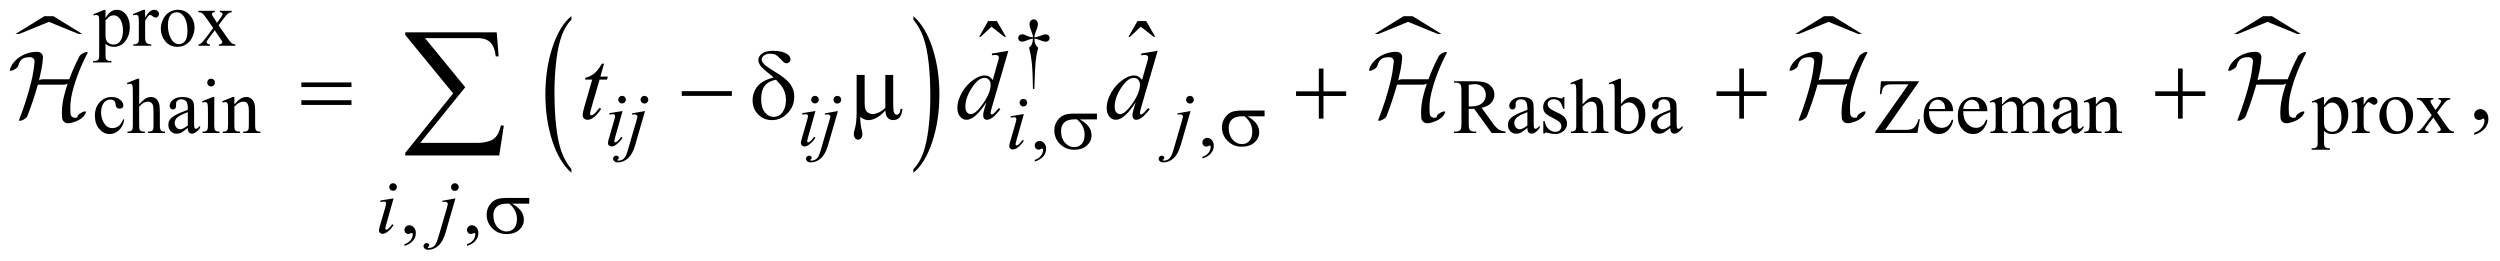 <?xml version="1.0" encoding="UTF-8"?>
<!DOCTYPE svg PUBLIC '-//W3C//DTD SVG 1.0//EN'
          'http://www.w3.org/TR/2001/REC-SVG-20010904/DTD/svg10.dtd'>
<svg stroke-dasharray="none" shape-rendering="auto" xmlns="http://www.w3.org/2000/svg" font-family="'Dialog'" text-rendering="auto" width="403" fill-opacity="1" color-interpolation="auto" color-rendering="auto" preserveAspectRatio="xMidYMid meet" font-size="12px" viewBox="0 0 403 42" fill="black" xmlns:xlink="http://www.w3.org/1999/xlink" stroke="black" image-rendering="auto" stroke-miterlimit="10" stroke-linecap="square" stroke-linejoin="miter" font-style="normal" stroke-width="1" height="42" stroke-dashoffset="0" font-weight="normal" stroke-opacity="1"
><!--Generated by the Batik Graphics2D SVG Generator--><defs id="genericDefs"
  /><g
  ><defs id="defs1"
    ><clipPath clipPathUnits="userSpaceOnUse" id="clipPath1"
      ><path d="M-1 -1 L254.525 -1 L254.525 25.547 L-1 25.547 L-1 -1 Z"
      /></clipPath
      ><clipPath clipPathUnits="userSpaceOnUse" id="clipPath2"
      ><path d="M-0 -0 L-0 24.547 L253.526 24.547 L253.526 -0 Z"
      /></clipPath
    ></defs
    ><g transform="scale(1.576,1.576) translate(1,1)"
    ><path d="M7.032 2.474 L4 1.235 L0.968 2.474 L0.588 2.474 L3.542 0.655 L4.459 0.655 L7.413 2.474 L7.032 2.474 Z" stroke="none" clip-path="url(#clipPath2)"
    /></g
    ><g transform="matrix(1.576,0,0,1.576,1.576,1.576)"
    ><path d="M57.446 16.307 L57.446 16.677 C56.607 15.932 55.953 14.838 55.486 13.397 C55.018 11.955 54.784 10.377 54.784 8.663 C54.784 6.88 55.03 5.256 55.522 3.791 C56.014 2.326 56.655 1.279 57.446 0.648 L57.446 1.009 C57.05 1.399 56.726 1.932 56.471 2.608 C56.217 3.285 56.028 4.143 55.902 5.184 C55.776 6.225 55.714 7.309 55.714 8.439 C55.714 9.717 55.772 10.873 55.887 11.904 C56.003 12.936 56.179 13.792 56.418 14.47 C56.657 15.15 56.999 15.763 57.446 16.307 Z" stroke="none" clip-path="url(#clipPath2)"
    /></g
    ><g transform="matrix(1.576,0,0,1.576,1.576,1.576)"
    ><path d="M92.424 1.009 L92.424 0.648 C93.263 1.388 93.917 2.478 94.384 3.92 C94.851 5.362 95.086 6.94 95.086 8.654 C95.086 10.437 94.84 12.062 94.348 13.529 C93.856 14.997 93.215 16.046 92.424 16.676 L92.424 16.306 C92.823 15.916 93.149 15.383 93.403 14.707 C93.657 14.03 93.846 13.173 93.97 12.136 C94.094 11.098 94.156 10.011 94.156 8.877 C94.156 7.604 94.099 6.451 93.985 5.416 C93.871 4.381 93.694 3.524 93.454 2.845 C93.214 2.166 92.871 1.554 92.424 1.009 Z" stroke="none" clip-path="url(#clipPath2)"
    /></g
    ><g transform="matrix(1.576,0,0,1.576,1.576,1.576)"
    ><path d="M146.055 2.474 L143.024 1.235 L139.993 2.474 L139.612 2.474 L142.565 0.655 L143.483 0.655 L146.436 2.474 L146.055 2.474 Z" stroke="none" clip-path="url(#clipPath2)"
    /></g
    ><g transform="matrix(1.576,0,0,1.576,1.576,1.576)"
    ><path d="M189.063 2.474 L186.032 1.235 L183 2.474 L182.619 2.474 L185.572 0.655 L186.49 0.655 L189.443 2.474 L189.063 2.474 Z" stroke="none" clip-path="url(#clipPath2)"
    /></g
    ><g transform="matrix(1.576,0,0,1.576,1.576,1.576)"
    ><path d="M233.961 2.474 L230.93 1.235 L227.899 2.474 L227.518 2.474 L230.471 0.655 L231.389 0.655 L234.342 2.474 L233.961 2.474 Z" stroke="none" clip-path="url(#clipPath2)"
    /></g
    ><g transform="matrix(1.576,0,0,1.576,1.576,1.576)"
    ><path d="M8.543 0.46 L9.644 0.015 L9.792 0.015 L9.792 0.85 C9.977 0.535 10.162 0.314 10.348 0.188 C10.535 0.063 10.73 0 10.937 0 C11.296 0 11.595 0.141 11.835 0.421 C12.129 0.765 12.276 1.212 12.276 1.764 C12.276 2.381 12.099 2.891 11.745 3.294 C11.453 3.624 11.086 3.79 10.644 3.79 C10.451 3.79 10.285 3.763 10.144 3.708 C10.04 3.669 9.922 3.591 9.792 3.474 L9.792 4.563 C9.792 4.807 9.807 4.963 9.837 5.029 C9.867 5.095 9.919 5.148 9.993 5.187 C10.067 5.226 10.201 5.245 10.397 5.245 L10.397 5.39 L8.523 5.39 L8.523 5.246 L8.621 5.246 C8.764 5.249 8.887 5.222 8.988 5.164 C9.037 5.135 9.075 5.089 9.103 5.025 C9.13 4.961 9.144 4.799 9.144 4.54 L9.144 1.16 C9.144 0.929 9.134 0.782 9.113 0.719 C9.092 0.656 9.059 0.609 9.014 0.578 C8.968 0.546 8.906 0.531 8.828 0.531 C8.765 0.531 8.686 0.549 8.59 0.586 L8.543 0.46 ZM9.792 1.081 L9.792 2.416 C9.792 2.705 9.804 2.895 9.827 2.986 C9.863 3.137 9.952 3.27 10.094 3.384 C10.236 3.499 10.415 3.556 10.631 3.556 C10.891 3.556 11.102 3.454 11.263 3.252 C11.474 2.986 11.579 2.613 11.579 2.132 C11.579 1.585 11.459 1.165 11.22 0.871 C11.053 0.668 10.856 0.566 10.627 0.566 C10.502 0.566 10.378 0.597 10.256 0.66 C10.163 0.707 10.008 0.847 9.792 1.081 Z" stroke="none" clip-path="url(#clipPath2)"
    /></g
    ><g transform="matrix(1.576,0,0,1.576,1.576,1.576)"
    ><path d="M13.845 0 L13.845 0.804 C14.145 0.268 14.452 0 14.767 0 C14.91 0 15.029 0.043 15.122 0.131 C15.216 0.218 15.263 0.319 15.263 0.433 C15.263 0.535 15.229 0.621 15.161 0.691 C15.094 0.761 15.013 0.796 14.919 0.796 C14.828 0.796 14.726 0.751 14.612 0.661 C14.498 0.571 14.415 0.526 14.36 0.526 C14.313 0.526 14.262 0.552 14.208 0.604 C14.091 0.711 13.97 0.886 13.845 1.131 L13.845 2.844 C13.845 3.042 13.869 3.192 13.919 3.293 C13.953 3.363 14.013 3.421 14.098 3.468 C14.184 3.515 14.307 3.538 14.469 3.538 L14.469 3.679 L12.638 3.679 L12.638 3.54 C12.82 3.54 12.955 3.512 13.044 3.454 C13.109 3.412 13.154 3.346 13.18 3.255 C13.193 3.211 13.2 3.085 13.2 2.876 L13.2 1.491 C13.2 1.074 13.192 0.826 13.175 0.747 C13.158 0.667 13.127 0.61 13.081 0.573 C13.036 0.536 12.979 0.518 12.912 0.518 C12.831 0.518 12.74 0.538 12.639 0.577 L12.6 0.437 L13.681 0 L13.845 0 Z" stroke="none" clip-path="url(#clipPath2)"
    /></g
    ><g transform="matrix(1.576,0,0,1.576,1.576,1.576)"
    ><path d="M17.179 0 C17.721 0 18.155 0.206 18.483 0.617 C18.761 0.968 18.9 1.371 18.9 1.827 C18.9 2.147 18.823 2.471 18.67 2.799 C18.517 3.127 18.305 3.374 18.036 3.541 C17.767 3.708 17.467 3.791 17.136 3.791 C16.597 3.791 16.169 3.576 15.851 3.147 C15.583 2.785 15.449 2.379 15.449 1.929 C15.449 1.601 15.53 1.275 15.693 0.951 C15.856 0.627 16.07 0.388 16.336 0.233 C16.602 0.078 16.882 0 17.179 0 ZM17.058 0.254 C16.92 0.254 16.782 0.295 16.642 0.377 C16.502 0.459 16.39 0.603 16.304 0.809 C16.218 1.015 16.175 1.279 16.175 1.601 C16.175 2.122 16.279 2.571 16.486 2.948 C16.693 3.325 16.965 3.514 17.304 3.514 C17.556 3.514 17.764 3.41 17.929 3.202 C18.093 2.994 18.175 2.636 18.175 2.129 C18.175 1.494 18.038 0.994 17.765 0.63 C17.58 0.378 17.344 0.254 17.058 0.254 Z" stroke="none" clip-path="url(#clipPath2)"
    /></g
    ><g transform="matrix(1.576,0,0,1.576,1.576,1.576)"
    ><path d="M19.283 0.105 L20.966 0.105 L20.966 0.25 C20.86 0.25 20.784 0.268 20.741 0.304 C20.698 0.341 20.677 0.389 20.677 0.449 C20.677 0.512 20.723 0.608 20.814 0.738 C20.843 0.78 20.886 0.844 20.943 0.933 L21.197 1.339 L21.49 0.933 C21.677 0.676 21.771 0.513 21.771 0.445 C21.771 0.39 21.749 0.344 21.705 0.306 C21.66 0.269 21.588 0.25 21.489 0.25 L21.489 0.105 L22.699 0.105 L22.699 0.25 C22.572 0.258 22.461 0.292 22.367 0.355 C22.24 0.444 22.065 0.636 21.844 0.933 L21.356 1.585 L22.246 2.865 C22.465 3.18 22.621 3.369 22.714 3.433 C22.808 3.497 22.929 3.533 23.077 3.54 L23.077 3.681 L21.39 3.681 L21.39 3.54 C21.507 3.54 21.598 3.514 21.663 3.462 C21.713 3.426 21.737 3.378 21.737 3.318 C21.737 3.258 21.654 3.107 21.487 2.865 L20.966 2.1 L20.392 2.865 C20.215 3.102 20.126 3.242 20.126 3.287 C20.126 3.35 20.155 3.406 20.214 3.456 C20.273 3.506 20.36 3.535 20.478 3.54 L20.478 3.681 L19.311 3.681 L19.311 3.54 C19.405 3.527 19.487 3.495 19.557 3.442 C19.656 3.367 19.822 3.174 20.057 2.864 L20.807 1.869 L20.128 0.886 C19.935 0.605 19.786 0.428 19.681 0.357 C19.576 0.286 19.444 0.25 19.285 0.25 L19.285 0.105 Z" stroke="none" clip-path="url(#clipPath2)"
    /></g
    ><g transform="matrix(1.576,0,0,1.576,1.576,1.576)"
    ><path d="M104.8 8.097 L104.655 8.097 C104.645 6.963 104.603 6.049 104.53 5.357 C104.475 4.839 104.385 4.347 104.26 3.881 C104.393 3.767 104.488 3.646 104.545 3.518 C104.602 3.39 104.639 3.203 104.654 2.956 C104.485 2.974 104.313 3.019 104.139 3.092 C103.866 3.207 103.666 3.264 103.541 3.264 C103.424 3.264 103.329 3.229 103.256 3.159 C103.183 3.089 103.147 3 103.147 2.894 C103.147 2.785 103.185 2.693 103.262 2.619 C103.339 2.545 103.435 2.508 103.549 2.508 C103.614 2.508 103.674 2.516 103.729 2.531 C103.758 2.539 103.894 2.596 104.139 2.703 C104.295 2.771 104.467 2.81 104.654 2.82 C104.652 2.713 104.642 2.632 104.627 2.578 C104.609 2.497 104.57 2.386 104.51 2.243 C104.37 1.91 104.3 1.657 104.3 1.485 C104.3 1.334 104.343 1.212 104.429 1.118 C104.515 1.024 104.618 0.977 104.738 0.977 C104.847 0.977 104.946 1.026 105.033 1.123 C105.12 1.22 105.164 1.341 105.164 1.484 C105.164 1.562 105.153 1.64 105.133 1.718 C105.107 1.819 105.048 1.983 104.955 2.208 C104.862 2.433 104.811 2.637 104.801 2.819 C104.986 2.803 105.157 2.764 105.316 2.702 C105.574 2.6 105.724 2.545 105.765 2.534 C105.822 2.518 105.881 2.511 105.941 2.511 C106.066 2.511 106.167 2.548 106.243 2.62 C106.32 2.693 106.358 2.784 106.358 2.893 C106.358 2.997 106.32 3.085 106.243 3.158 C106.166 3.231 106.071 3.267 105.956 3.267 C105.813 3.267 105.598 3.206 105.311 3.083 C105.186 3.031 105.097 2.999 105.042 2.986 C104.987 2.973 104.906 2.963 104.8 2.955 C104.813 3.2 104.849 3.388 104.907 3.521 C104.965 3.654 105.06 3.773 105.19 3.88 C105.065 4.356 104.978 4.829 104.928 5.299 C104.879 5.771 104.836 6.703 104.8 8.097 Z" stroke="none" clip-path="url(#clipPath2)"
    /></g
    ><g transform="matrix(1.576,0,0,1.576,1.576,1.576)"
    ><path d="M11.721 11.244 C11.624 11.715 11.436 12.077 11.155 12.331 C10.874 12.585 10.563 12.712 10.222 12.712 C9.816 12.712 9.462 12.541 9.16 12.2 C8.858 11.86 8.707 11.399 8.707 10.819 C8.707 10.257 8.874 9.8 9.208 9.449 C9.542 9.098 9.944 8.922 10.413 8.922 C10.765 8.922 11.053 9.015 11.28 9.201 C11.507 9.388 11.62 9.58 11.62 9.781 C11.62 9.88 11.588 9.96 11.524 10.021 C11.46 10.082 11.371 10.113 11.256 10.113 C11.103 10.113 10.986 10.064 10.909 9.965 C10.865 9.91 10.835 9.806 10.821 9.653 C10.806 9.499 10.754 9.382 10.663 9.301 C10.572 9.223 10.446 9.184 10.284 9.184 C10.024 9.184 9.814 9.28 9.656 9.473 C9.445 9.728 9.34 10.065 9.34 10.484 C9.34 10.911 9.445 11.288 9.654 11.614 C9.863 11.94 10.147 12.103 10.503 12.103 C10.758 12.103 10.987 12.016 11.19 11.842 C11.333 11.722 11.473 11.505 11.608 11.19 L11.721 11.244 Z" stroke="none" clip-path="url(#clipPath2)"
    /></g
    ><g transform="matrix(1.576,0,0,1.576,1.576,1.576)"
    ><path d="M13.235 7.052 L13.235 9.667 C13.524 9.35 13.753 9.146 13.922 9.056 C14.091 8.966 14.26 8.921 14.429 8.921 C14.632 8.921 14.806 8.977 14.952 9.089 C15.098 9.201 15.206 9.377 15.276 9.616 C15.325 9.783 15.35 10.087 15.35 10.529 L15.35 11.794 C15.35 12.021 15.368 12.175 15.405 12.258 C15.431 12.321 15.475 12.37 15.537 12.406 C15.6 12.443 15.714 12.461 15.881 12.461 L15.881 12.602 L14.124 12.602 L14.124 12.461 L14.206 12.461 C14.373 12.461 14.488 12.436 14.553 12.385 C14.618 12.334 14.664 12.26 14.69 12.16 C14.698 12.119 14.702 11.996 14.702 11.793 L14.702 10.53 C14.702 10.14 14.682 9.884 14.641 9.761 C14.601 9.638 14.537 9.547 14.448 9.486 C14.36 9.425 14.253 9.394 14.128 9.394 C14.001 9.394 13.868 9.428 13.73 9.496 C13.592 9.564 13.427 9.7 13.234 9.906 L13.234 11.795 C13.234 12.04 13.248 12.192 13.275 12.252 C13.302 12.313 13.353 12.362 13.427 12.402 C13.501 12.443 13.63 12.463 13.812 12.463 L13.812 12.604 L12.04 12.604 L12.04 12.463 C12.199 12.463 12.324 12.439 12.415 12.389 C12.467 12.364 12.508 12.314 12.54 12.241 C12.571 12.169 12.587 12.02 12.587 11.796 L12.587 8.559 C12.587 8.15 12.577 7.899 12.558 7.806 C12.539 7.713 12.509 7.648 12.468 7.615 C12.428 7.581 12.374 7.564 12.306 7.564 C12.251 7.564 12.162 7.585 12.04 7.627 L11.985 7.49 L13.055 7.053 L13.235 7.053 Z" stroke="none" clip-path="url(#clipPath2)"
    /></g
    ><g transform="matrix(1.576,0,0,1.576,1.576,1.576)"
    ><path d="M18.209 12.087 C17.842 12.371 17.611 12.535 17.518 12.579 C17.378 12.644 17.228 12.677 17.069 12.677 C16.821 12.677 16.618 12.592 16.458 12.423 C16.298 12.254 16.218 12.031 16.218 11.756 C16.218 11.582 16.257 11.431 16.335 11.303 C16.441 11.126 16.627 10.96 16.891 10.803 C17.155 10.646 17.595 10.457 18.209 10.233 L18.209 10.092 C18.209 9.736 18.152 9.491 18.039 9.358 C17.926 9.225 17.761 9.16 17.545 9.16 C17.381 9.16 17.251 9.204 17.155 9.292 C17.056 9.381 17.007 9.482 17.007 9.597 L17.015 9.823 C17.015 9.943 16.984 10.035 16.923 10.1 C16.862 10.165 16.782 10.198 16.683 10.198 C16.587 10.198 16.508 10.164 16.447 10.096 C16.386 10.029 16.356 9.936 16.356 9.819 C16.356 9.595 16.47 9.39 16.699 9.202 C16.928 9.015 17.25 8.921 17.663 8.921 C17.981 8.921 18.241 8.974 18.444 9.081 C18.598 9.162 18.711 9.288 18.784 9.459 C18.831 9.571 18.854 9.8 18.854 10.146 L18.854 11.36 C18.854 11.701 18.86 11.91 18.874 11.986 C18.888 12.062 18.909 12.114 18.938 12.14 C18.968 12.166 19.002 12.179 19.042 12.179 C19.084 12.179 19.12 12.17 19.151 12.152 C19.206 12.119 19.311 12.024 19.467 11.867 L19.467 12.085 C19.175 12.476 18.897 12.671 18.632 12.671 C18.505 12.671 18.403 12.627 18.328 12.538 C18.25 12.451 18.211 12.301 18.209 12.087 ZM18.209 11.833 L18.209 10.471 C17.816 10.627 17.562 10.738 17.447 10.803 C17.241 10.917 17.094 11.037 17.006 11.162 C16.918 11.287 16.873 11.424 16.873 11.572 C16.873 11.759 16.929 11.915 17.041 12.038 C17.153 12.161 17.282 12.223 17.427 12.223 C17.626 12.224 17.886 12.094 18.209 11.833 Z" stroke="none" clip-path="url(#clipPath2)"
    /></g
    ><g transform="matrix(1.576,0,0,1.576,1.576,1.576)"
    ><path d="M20.917 8.922 L20.917 11.795 C20.917 12.019 20.933 12.168 20.965 12.242 C20.998 12.316 21.046 12.372 21.11 12.408 C21.174 12.445 21.29 12.463 21.46 12.463 L21.46 12.604 L19.723 12.604 L19.723 12.463 C19.897 12.463 20.015 12.446 20.074 12.412 C20.134 12.379 20.181 12.322 20.217 12.244 C20.253 12.166 20.27 12.016 20.27 11.795 L20.27 10.418 C20.27 10.03 20.258 9.779 20.235 9.665 C20.217 9.582 20.188 9.524 20.149 9.491 C20.11 9.458 20.057 9.442 19.989 9.442 C19.916 9.442 19.828 9.462 19.724 9.501 L19.669 9.36 L20.747 8.923 L20.917 8.923 ZM20.593 7.052 C20.702 7.052 20.795 7.091 20.872 7.167 C20.949 7.244 20.987 7.336 20.987 7.446 C20.987 7.556 20.949 7.649 20.872 7.727 C20.795 7.805 20.702 7.844 20.593 7.844 C20.484 7.844 20.39 7.805 20.312 7.727 C20.234 7.649 20.195 7.555 20.195 7.446 C20.195 7.337 20.234 7.244 20.31 7.167 C20.386 7.09 20.481 7.052 20.593 7.052 Z" stroke="none" clip-path="url(#clipPath2)"
    /></g
    ><g transform="matrix(1.576,0,0,1.576,1.576,1.576)"
    ><path d="M22.972 9.679 C23.391 9.174 23.79 8.922 24.17 8.922 C24.365 8.922 24.533 8.971 24.674 9.068 C24.815 9.165 24.926 9.326 25.01 9.55 C25.067 9.706 25.096 9.946 25.096 10.268 L25.096 11.794 C25.096 12.021 25.114 12.174 25.151 12.254 C25.179 12.319 25.226 12.37 25.289 12.406 C25.353 12.443 25.471 12.461 25.643 12.461 L25.643 12.602 L23.874 12.602 L23.874 12.461 L23.948 12.461 C24.115 12.461 24.231 12.436 24.297 12.385 C24.363 12.334 24.41 12.26 24.436 12.16 C24.446 12.121 24.452 11.999 24.452 11.793 L24.452 10.33 C24.452 10.005 24.41 9.768 24.325 9.622 C24.24 9.476 24.098 9.401 23.898 9.401 C23.588 9.401 23.28 9.57 22.973 9.908 L22.973 11.793 C22.973 12.035 22.987 12.185 23.016 12.242 C23.052 12.318 23.102 12.373 23.166 12.408 C23.229 12.443 23.359 12.461 23.554 12.461 L23.554 12.602 L21.785 12.602 L21.785 12.461 L21.863 12.461 C22.045 12.461 22.168 12.415 22.232 12.322 C22.296 12.23 22.328 12.053 22.328 11.793 L22.328 10.466 C22.328 10.037 22.318 9.776 22.299 9.682 C22.28 9.588 22.25 9.524 22.209 9.491 C22.169 9.457 22.115 9.44 22.047 9.44 C21.974 9.44 21.887 9.46 21.785 9.499 L21.726 9.358 L22.804 8.921 L22.972 8.921 L22.972 9.679 Z" stroke="none" clip-path="url(#clipPath2)"
    /></g
    ><g transform="matrix(1.576,0,0,1.576,1.576,1.576)"
    ><path d="M152.988 12.603 L151.575 12.603 L149.783 10.128 C149.65 10.133 149.542 10.136 149.459 10.136 C149.425 10.136 149.389 10.136 149.35 10.134 C149.311 10.132 149.271 10.131 149.229 10.128 L149.229 11.666 C149.229 11.999 149.265 12.206 149.338 12.286 C149.437 12.401 149.585 12.458 149.783 12.458 L149.99 12.458 L149.99 12.603 L147.721 12.603 L147.721 12.458 L147.92 12.458 C148.144 12.458 148.304 12.386 148.4 12.239 C148.455 12.159 148.482 11.968 148.482 11.666 L148.482 8.247 C148.482 7.914 148.445 7.707 148.373 7.626 C148.271 7.512 148.12 7.454 147.92 7.454 L147.721 7.454 L147.721 7.31 L149.65 7.31 C150.213 7.31 150.627 7.351 150.893 7.433 C151.161 7.515 151.386 7.666 151.573 7.886 C151.76 8.106 151.852 8.368 151.852 8.672 C151.852 8.998 151.746 9.28 151.534 9.519 C151.322 9.758 150.993 9.928 150.549 10.026 L151.642 11.545 C151.892 11.894 152.107 12.125 152.287 12.239 C152.467 12.354 152.7 12.427 152.989 12.458 L152.989 12.603 ZM149.229 9.882 C149.279 9.882 149.322 9.883 149.358 9.884 C149.394 9.885 149.424 9.886 149.448 9.886 C149.953 9.886 150.334 9.777 150.59 9.558 C150.847 9.339 150.975 9.061 150.975 8.723 C150.975 8.393 150.871 8.124 150.664 7.917 C150.458 7.71 150.184 7.606 149.843 7.606 C149.692 7.606 149.488 7.631 149.23 7.68 L149.23 9.882 Z" stroke="none" clip-path="url(#clipPath2)"
    /></g
    ><g transform="matrix(1.576,0,0,1.576,1.576,1.576)"
    ><path d="M155.227 12.087 C154.86 12.371 154.629 12.535 154.536 12.579 C154.395 12.644 154.246 12.677 154.087 12.677 C153.84 12.677 153.637 12.592 153.477 12.423 C153.317 12.254 153.237 12.031 153.237 11.756 C153.237 11.582 153.276 11.431 153.354 11.303 C153.46 11.126 153.646 10.96 153.911 10.803 C154.175 10.647 154.614 10.457 155.228 10.233 L155.228 10.092 C155.228 9.736 155.171 9.491 155.058 9.358 C154.945 9.225 154.78 9.159 154.564 9.159 C154.4 9.159 154.27 9.203 154.173 9.291 C154.074 9.38 154.025 9.481 154.025 9.596 L154.033 9.822 C154.033 9.942 154.003 10.034 153.942 10.099 C153.88 10.164 153.8 10.197 153.702 10.197 C153.605 10.197 153.526 10.163 153.466 10.095 C153.404 10.028 153.374 9.935 153.374 9.818 C153.374 9.594 153.488 9.389 153.718 9.201 C153.947 9.014 154.268 8.92 154.682 8.92 C154.999 8.92 155.26 8.973 155.463 9.08 C155.616 9.161 155.73 9.287 155.803 9.458 C155.85 9.57 155.873 9.799 155.873 10.145 L155.873 11.359 C155.873 11.7 155.879 11.909 155.893 11.985 C155.906 12.062 155.927 12.113 155.956 12.139 C155.986 12.165 156.02 12.178 156.06 12.178 C156.102 12.178 156.138 12.169 156.169 12.151 C156.224 12.118 156.329 12.023 156.485 11.866 L156.485 12.084 C156.194 12.475 155.916 12.67 155.65 12.67 C155.522 12.67 155.421 12.626 155.345 12.537 C155.268 12.451 155.229 12.301 155.227 12.087 ZM155.227 11.833 L155.227 10.471 C154.833 10.627 154.58 10.738 154.465 10.803 C154.26 10.917 154.112 11.037 154.024 11.162 C153.936 11.287 153.892 11.424 153.892 11.572 C153.892 11.759 153.948 11.915 154.059 12.038 C154.171 12.162 154.3 12.223 154.446 12.223 C154.644 12.224 154.903 12.094 155.227 11.833 Z" stroke="none" clip-path="url(#clipPath2)"
    /></g
    ><g transform="matrix(1.576,0,0,1.576,1.576,1.576)"
    ><path d="M159.013 8.922 L159.013 10.14 L158.884 10.14 C158.784 9.758 158.658 9.497 158.503 9.359 C158.348 9.221 158.15 9.152 157.911 9.152 C157.729 9.152 157.582 9.2 157.47 9.296 C157.359 9.393 157.303 9.499 157.303 9.616 C157.303 9.762 157.344 9.887 157.428 9.991 C157.508 10.098 157.672 10.211 157.919 10.331 L158.489 10.608 C159.017 10.866 159.282 11.205 159.282 11.627 C159.282 11.952 159.159 12.214 158.913 12.413 C158.667 12.612 158.392 12.712 158.087 12.712 C157.868 12.712 157.618 12.673 157.338 12.595 C157.252 12.569 157.182 12.556 157.127 12.556 C157.066 12.556 157.02 12.59 156.986 12.658 L156.857 12.658 L156.857 11.382 L156.986 11.382 C157.058 11.746 157.198 12.021 157.404 12.205 C157.609 12.391 157.84 12.482 158.094 12.482 C158.274 12.482 158.42 12.429 158.533 12.324 C158.646 12.219 158.703 12.092 158.703 11.944 C158.703 11.764 158.64 11.613 158.514 11.491 C158.388 11.368 158.136 11.214 157.758 11.027 C157.381 10.839 157.134 10.67 157.017 10.519 C156.9 10.371 156.841 10.184 156.841 9.957 C156.841 9.663 156.942 9.417 157.144 9.219 C157.345 9.022 157.606 8.923 157.926 8.923 C158.067 8.923 158.238 8.953 158.438 9.013 C158.571 9.052 158.66 9.072 158.704 9.072 C158.745 9.072 158.778 9.063 158.802 9.045 C158.826 9.027 158.853 8.986 158.884 8.924 L159.013 8.924 Z" stroke="none" clip-path="url(#clipPath2)"
    /></g
    ><g transform="matrix(1.576,0,0,1.576,1.576,1.576)"
    ><path d="M160.871 7.052 L160.871 9.667 C161.16 9.35 161.39 9.146 161.559 9.056 C161.728 8.966 161.897 8.921 162.067 8.921 C162.27 8.921 162.444 8.977 162.589 9.089 C162.735 9.201 162.843 9.377 162.913 9.616 C162.963 9.783 162.987 10.087 162.987 10.529 L162.987 11.794 C162.987 12.021 163.006 12.175 163.042 12.258 C163.068 12.321 163.112 12.37 163.175 12.406 C163.238 12.443 163.352 12.461 163.519 12.461 L163.519 12.602 L161.762 12.602 L161.762 12.461 L161.844 12.461 C162.01 12.461 162.126 12.436 162.192 12.385 C162.256 12.334 162.302 12.26 162.329 12.16 C162.337 12.119 162.341 11.996 162.341 11.793 L162.341 10.53 C162.341 10.14 162.32 9.884 162.28 9.761 C162.239 9.638 162.175 9.547 162.087 9.486 C161.998 9.425 161.892 9.394 161.767 9.394 C161.639 9.394 161.506 9.428 161.369 9.496 C161.232 9.564 161.066 9.7 160.873 9.906 L160.873 11.795 C160.873 12.04 160.887 12.192 160.914 12.252 C160.941 12.313 160.992 12.362 161.066 12.402 C161.14 12.443 161.268 12.463 161.451 12.463 L161.451 12.604 L159.679 12.604 L159.679 12.463 C159.837 12.463 159.962 12.439 160.054 12.389 C160.106 12.364 160.148 12.314 160.179 12.241 C160.21 12.169 160.226 12.02 160.226 11.796 L160.226 8.559 C160.226 8.15 160.216 7.899 160.197 7.806 C160.178 7.713 160.147 7.648 160.107 7.615 C160.066 7.581 160.012 7.564 159.945 7.564 C159.89 7.564 159.801 7.585 159.679 7.627 L159.624 7.49 L160.693 7.053 L160.871 7.053 Z" stroke="none" clip-path="url(#clipPath2)"
    /></g
    ><g transform="matrix(1.576,0,0,1.576,1.576,1.576)"
    ><path d="M164.799 9.644 C165.146 9.163 165.519 8.922 165.92 8.922 C166.287 8.922 166.607 9.079 166.88 9.392 C167.153 9.705 167.29 10.134 167.29 10.678 C167.29 11.313 167.079 11.824 166.657 12.212 C166.296 12.545 165.892 12.712 165.447 12.712 C165.239 12.712 165.027 12.674 164.812 12.599 C164.597 12.524 164.378 12.411 164.155 12.259 L164.155 8.555 C164.155 8.149 164.145 7.899 164.126 7.805 C164.107 7.711 164.075 7.647 164.034 7.614 C163.992 7.58 163.94 7.563 163.878 7.563 C163.805 7.563 163.714 7.584 163.605 7.626 L163.55 7.489 L164.623 7.052 L164.799 7.052 L164.799 9.644 ZM164.799 9.894 L164.799 12.033 C164.932 12.163 165.07 12.261 165.211 12.327 C165.352 12.393 165.498 12.427 165.647 12.427 C165.883 12.427 166.104 12.297 166.309 12.037 C166.513 11.777 166.615 11.398 166.615 10.901 C166.615 10.443 166.513 10.091 166.309 9.845 C166.104 9.599 165.871 9.476 165.612 9.476 C165.474 9.476 165.336 9.511 165.198 9.581 C165.094 9.634 164.961 9.738 164.799 9.894 Z" stroke="none" clip-path="url(#clipPath2)"
    /></g
    ><g transform="matrix(1.576,0,0,1.576,1.576,1.576)"
    ><path d="M169.844 12.087 C169.477 12.371 169.246 12.535 169.153 12.579 C169.012 12.644 168.863 12.677 168.704 12.677 C168.457 12.677 168.254 12.592 168.094 12.423 C167.934 12.254 167.854 12.031 167.854 11.756 C167.854 11.582 167.893 11.431 167.971 11.303 C168.077 11.126 168.263 10.96 168.528 10.803 C168.792 10.647 169.231 10.457 169.845 10.233 L169.845 10.092 C169.845 9.736 169.788 9.491 169.675 9.358 C169.562 9.225 169.397 9.159 169.181 9.159 C169.017 9.159 168.887 9.203 168.79 9.291 C168.691 9.38 168.642 9.481 168.642 9.596 L168.65 9.822 C168.65 9.942 168.62 10.034 168.559 10.099 C168.497 10.164 168.417 10.197 168.319 10.197 C168.222 10.197 168.143 10.163 168.083 10.095 C168.021 10.028 167.991 9.935 167.991 9.818 C167.991 9.594 168.105 9.389 168.335 9.201 C168.564 9.014 168.885 8.92 169.299 8.92 C169.616 8.92 169.877 8.973 170.08 9.08 C170.233 9.161 170.347 9.287 170.42 9.458 C170.467 9.57 170.49 9.799 170.49 10.145 L170.49 11.359 C170.49 11.7 170.496 11.909 170.51 11.985 C170.523 12.062 170.544 12.113 170.573 12.139 C170.603 12.165 170.637 12.178 170.677 12.178 C170.719 12.178 170.755 12.169 170.786 12.151 C170.841 12.118 170.946 12.023 171.102 11.866 L171.102 12.084 C170.811 12.475 170.533 12.67 170.267 12.67 C170.139 12.67 170.038 12.626 169.962 12.537 C169.885 12.451 169.846 12.301 169.844 12.087 ZM169.844 11.833 L169.844 10.471 C169.45 10.627 169.197 10.738 169.082 10.803 C168.877 10.917 168.729 11.037 168.641 11.162 C168.553 11.287 168.509 11.424 168.509 11.572 C168.509 11.759 168.565 11.915 168.676 12.038 C168.788 12.162 168.917 12.223 169.063 12.223 C169.261 12.224 169.521 12.094 169.844 11.833 Z" stroke="none" clip-path="url(#clipPath2)"
    /></g
    ><g transform="matrix(1.576,0,0,1.576,1.576,1.576)"
    ><path d="M195.307 7.31 L191.828 12.282 L193.999 12.282 C194.332 12.282 194.588 12.21 194.767 12.064 C194.945 11.918 195.103 11.623 195.242 11.178 L195.371 11.201 L195.121 12.602 L190.81 12.602 L190.81 12.457 L194.206 7.625 L192.512 7.625 C192.231 7.625 192.028 7.656 191.901 7.717 C191.775 7.778 191.679 7.866 191.613 7.982 C191.547 8.098 191.486 8.315 191.431 8.632 L191.283 8.632 L191.392 7.309 L195.307 7.309 Z" stroke="none" clip-path="url(#clipPath2)"
    /></g
    ><g transform="matrix(1.576,0,0,1.576,1.576,1.576)"
    ><path d="M196.307 10.374 C196.304 10.905 196.433 11.321 196.693 11.623 C196.954 11.925 197.259 12.076 197.611 12.076 C197.845 12.076 198.049 12.012 198.222 11.883 C198.395 11.754 198.539 11.534 198.657 11.221 L198.778 11.299 C198.723 11.655 198.565 11.98 198.302 12.273 C198.038 12.566 197.709 12.712 197.314 12.712 C196.884 12.712 196.517 12.545 196.211 12.21 C195.904 11.876 195.752 11.426 195.752 10.862 C195.752 10.251 195.908 9.774 196.223 9.431 C196.536 9.089 196.93 8.918 197.404 8.918 C197.804 8.918 198.134 9.05 198.392 9.314 C198.649 9.578 198.778 9.932 198.778 10.374 L196.307 10.374 ZM196.307 10.147 L197.962 10.147 C197.948 9.918 197.921 9.757 197.88 9.663 C197.815 9.517 197.718 9.403 197.589 9.319 C197.46 9.236 197.325 9.194 197.185 9.194 C196.969 9.194 196.776 9.278 196.605 9.446 C196.435 9.615 196.335 9.848 196.307 10.147 Z" stroke="none" clip-path="url(#clipPath2)"
    /></g
    ><g transform="matrix(1.576,0,0,1.576,1.576,1.576)"
    ><path d="M199.808 10.374 C199.805 10.905 199.934 11.321 200.194 11.623 C200.455 11.925 200.76 12.076 201.112 12.076 C201.346 12.076 201.55 12.012 201.723 11.883 C201.896 11.754 202.04 11.534 202.158 11.221 L202.279 11.299 C202.224 11.655 202.066 11.98 201.803 12.273 C201.539 12.566 201.21 12.712 200.815 12.712 C200.385 12.712 200.018 12.545 199.712 12.21 C199.405 11.876 199.253 11.426 199.253 10.862 C199.253 10.251 199.409 9.774 199.724 9.431 C200.037 9.089 200.431 8.918 200.905 8.918 C201.305 8.918 201.635 9.05 201.893 9.314 C202.15 9.578 202.279 9.932 202.279 10.374 L199.808 10.374 ZM199.808 10.147 L201.463 10.147 C201.449 9.918 201.422 9.757 201.381 9.663 C201.316 9.517 201.219 9.403 201.09 9.319 C200.961 9.236 200.826 9.194 200.686 9.194 C200.47 9.194 200.277 9.278 200.106 9.446 C199.936 9.615 199.836 9.848 199.808 10.147 Z" stroke="none" clip-path="url(#clipPath2)"
    /></g
    ><g transform="matrix(1.576,0,0,1.576,1.576,1.576)"
    ><path d="M203.769 9.683 C204.03 9.423 204.183 9.273 204.23 9.234 C204.347 9.135 204.473 9.059 204.609 9.004 C204.744 8.949 204.879 8.922 205.011 8.922 C205.235 8.922 205.427 8.987 205.588 9.117 C205.75 9.247 205.858 9.435 205.912 9.683 C206.181 9.37 206.407 9.166 206.592 9.068 C206.777 8.97 206.967 8.922 207.162 8.922 C207.351 8.922 207.52 8.971 207.667 9.068 C207.814 9.166 207.931 9.325 208.017 9.546 C208.075 9.697 208.103 9.934 208.103 10.256 L208.103 11.794 C208.103 12.018 208.12 12.171 208.154 12.254 C208.18 12.312 208.228 12.36 208.299 12.4 C208.369 12.441 208.484 12.461 208.643 12.461 L208.643 12.602 L206.878 12.602 L206.878 12.461 L206.952 12.461 C207.105 12.461 207.225 12.432 207.311 12.371 C207.371 12.33 207.414 12.264 207.439 12.172 C207.45 12.128 207.455 12.002 207.455 11.794 L207.455 10.256 C207.455 9.964 207.42 9.759 207.351 9.639 C207.249 9.472 207.086 9.389 206.863 9.389 C206.724 9.389 206.587 9.424 206.447 9.493 C206.307 9.562 206.139 9.69 205.941 9.877 L205.933 9.92 L205.941 10.088 L205.941 11.794 C205.941 12.039 205.955 12.191 205.982 12.251 C206.009 12.312 206.061 12.361 206.136 12.401 C206.211 12.442 206.34 12.462 206.523 12.462 L206.523 12.603 L204.715 12.603 L204.715 12.462 C204.912 12.462 205.049 12.439 205.123 12.392 C205.197 12.345 205.248 12.275 205.277 12.181 C205.29 12.137 205.297 12.008 205.297 11.795 L205.297 10.257 C205.297 9.965 205.254 9.756 205.168 9.629 C205.053 9.462 204.893 9.379 204.688 9.379 C204.547 9.379 204.408 9.417 204.27 9.492 C204.054 9.607 203.887 9.735 203.77 9.878 L203.77 11.795 C203.77 12.029 203.787 12.181 203.819 12.252 C203.852 12.322 203.9 12.375 203.964 12.41 C204.028 12.445 204.157 12.463 204.353 12.463 L204.353 12.604 L202.584 12.604 L202.584 12.463 C202.748 12.463 202.862 12.445 202.928 12.41 C202.992 12.375 203.042 12.319 203.076 12.242 C203.109 12.166 203.127 12.016 203.127 11.795 L203.127 10.429 C203.127 10.036 203.115 9.782 203.092 9.668 C203.073 9.582 203.045 9.523 203.006 9.49 C202.967 9.457 202.913 9.441 202.846 9.441 C202.773 9.441 202.686 9.461 202.584 9.5 L202.525 9.359 L203.602 8.922 L203.77 8.922 L203.77 9.683 Z" stroke="none" clip-path="url(#clipPath2)"
    /></g
    ><g transform="matrix(1.576,0,0,1.576,1.576,1.576)"
    ><path d="M210.857 12.087 C210.49 12.371 210.259 12.535 210.166 12.579 C210.025 12.644 209.876 12.677 209.717 12.677 C209.47 12.677 209.267 12.592 209.107 12.423 C208.947 12.254 208.867 12.031 208.867 11.756 C208.867 11.582 208.906 11.431 208.984 11.303 C209.09 11.126 209.276 10.96 209.541 10.803 C209.805 10.647 210.244 10.457 210.858 10.233 L210.858 10.092 C210.858 9.736 210.801 9.491 210.688 9.358 C210.575 9.225 210.41 9.159 210.194 9.159 C210.03 9.159 209.9 9.203 209.803 9.291 C209.704 9.38 209.655 9.481 209.655 9.596 L209.663 9.822 C209.663 9.942 209.633 10.034 209.572 10.099 C209.51 10.164 209.43 10.197 209.332 10.197 C209.235 10.197 209.156 10.163 209.096 10.095 C209.034 10.028 209.004 9.935 209.004 9.818 C209.004 9.594 209.118 9.389 209.348 9.201 C209.577 9.014 209.898 8.92 210.312 8.92 C210.629 8.92 210.89 8.973 211.093 9.08 C211.246 9.161 211.36 9.287 211.433 9.458 C211.48 9.57 211.503 9.799 211.503 10.145 L211.503 11.359 C211.503 11.7 211.509 11.909 211.523 11.985 C211.536 12.062 211.557 12.113 211.586 12.139 C211.616 12.165 211.65 12.178 211.69 12.178 C211.732 12.178 211.768 12.169 211.799 12.151 C211.854 12.118 211.959 12.023 212.115 11.866 L212.115 12.084 C211.824 12.475 211.546 12.67 211.28 12.67 C211.152 12.67 211.051 12.626 210.975 12.537 C210.898 12.451 210.859 12.301 210.857 12.087 ZM210.857 11.833 L210.857 10.471 C210.463 10.627 210.21 10.738 210.095 10.803 C209.89 10.917 209.742 11.037 209.654 11.162 C209.566 11.287 209.522 11.424 209.522 11.572 C209.522 11.759 209.578 11.915 209.689 12.038 C209.801 12.162 209.93 12.223 210.076 12.223 C210.274 12.224 210.534 12.094 210.857 11.833 Z" stroke="none" clip-path="url(#clipPath2)"
    /></g
    ><g transform="matrix(1.576,0,0,1.576,1.576,1.576)"
    ><path d="M213.374 9.679 C213.793 9.174 214.193 8.922 214.573 8.922 C214.768 8.922 214.936 8.971 215.076 9.068 C215.217 9.166 215.329 9.326 215.412 9.55 C215.47 9.706 215.498 9.946 215.498 10.268 L215.498 11.794 C215.498 12.021 215.517 12.174 215.553 12.254 C215.582 12.319 215.628 12.37 215.692 12.406 C215.755 12.443 215.874 12.461 216.046 12.461 L216.046 12.602 L214.277 12.602 L214.277 12.461 L214.351 12.461 C214.517 12.461 214.634 12.436 214.701 12.385 C214.768 12.334 214.813 12.26 214.84 12.16 C214.85 12.121 214.856 11.999 214.856 11.793 L214.856 10.33 C214.856 10.005 214.813 9.768 214.729 9.622 C214.644 9.475 214.501 9.401 214.301 9.401 C213.991 9.401 213.683 9.57 213.375 9.908 L213.375 11.793 C213.375 12.035 213.39 12.185 213.418 12.242 C213.455 12.318 213.505 12.373 213.568 12.408 C213.632 12.443 213.761 12.461 213.957 12.461 L213.957 12.602 L212.188 12.602 L212.188 12.461 L212.266 12.461 C212.448 12.461 212.571 12.415 212.635 12.322 C212.698 12.23 212.731 12.053 212.731 11.793 L212.731 10.466 C212.731 10.037 212.721 9.776 212.702 9.682 C212.683 9.588 212.652 9.524 212.612 9.491 C212.571 9.457 212.517 9.44 212.45 9.44 C212.377 9.44 212.29 9.46 212.188 9.499 L212.129 9.358 L213.206 8.921 L213.374 8.921 L213.374 9.679 Z" stroke="none" clip-path="url(#clipPath2)"
    /></g
    ><g transform="matrix(1.576,0,0,1.576,1.576,1.576)"
    ><path d="M235.463 9.382 L236.564 8.937 L236.712 8.937 L236.712 9.772 C236.898 9.457 237.082 9.236 237.269 9.11 C237.456 8.984 237.651 8.921 237.857 8.921 C238.216 8.921 238.515 9.062 238.754 9.342 C239.049 9.686 239.195 10.133 239.195 10.685 C239.195 11.302 239.018 11.812 238.664 12.215 C238.373 12.546 238.006 12.711 237.563 12.711 C237.371 12.711 237.204 12.684 237.063 12.629 C236.959 12.59 236.842 12.512 236.711 12.395 L236.711 13.484 C236.711 13.729 236.727 13.884 236.756 13.951 C236.786 14.017 236.838 14.07 236.912 14.109 C236.986 14.148 237.121 14.168 237.316 14.168 L237.316 14.313 L235.442 14.313 L235.442 14.168 L235.54 14.168 C235.684 14.17 235.806 14.143 235.907 14.086 C235.956 14.057 235.995 14.011 236.022 13.947 C236.049 13.883 236.063 13.721 236.063 13.461 L236.063 10.081 C236.063 9.85 236.052 9.703 236.032 9.64 C236.011 9.577 235.977 9.531 235.932 9.499 C235.886 9.468 235.825 9.452 235.746 9.452 C235.683 9.452 235.604 9.47 235.508 9.507 L235.463 9.382 ZM236.712 10.003 L236.712 11.338 C236.712 11.627 236.724 11.817 236.747 11.908 C236.784 12.059 236.873 12.192 237.015 12.306 C237.157 12.421 237.336 12.478 237.552 12.478 C237.812 12.478 238.023 12.376 238.185 12.173 C238.396 11.908 238.5 11.534 238.5 11.053 C238.5 10.506 238.381 10.086 238.142 9.792 C237.975 9.589 237.777 9.487 237.548 9.487 C237.423 9.487 237.299 9.518 237.177 9.581 C237.083 9.628 236.929 9.769 236.712 10.003 Z" stroke="none" clip-path="url(#clipPath2)"
    /></g
    ><g transform="matrix(1.576,0,0,1.576,1.576,1.576)"
    ><path d="M240.765 8.922 L240.765 9.726 C241.065 9.19 241.371 8.922 241.687 8.922 C241.83 8.922 241.949 8.965 242.042 9.053 C242.136 9.14 242.183 9.241 242.183 9.355 C242.183 9.457 242.149 9.543 242.081 9.613 C242.013 9.683 241.933 9.718 241.839 9.718 C241.747 9.718 241.646 9.673 241.532 9.583 C241.418 9.493 241.335 9.448 241.28 9.448 C241.233 9.448 241.182 9.474 241.128 9.526 C241.011 9.633 240.89 9.808 240.765 10.053 L240.765 11.766 C240.765 11.964 240.79 12.113 240.839 12.215 C240.873 12.285 240.933 12.344 241.019 12.391 C241.105 12.438 241.229 12.461 241.39 12.461 L241.39 12.602 L239.559 12.602 L239.559 12.461 C239.741 12.461 239.876 12.433 239.965 12.375 C240.029 12.334 240.075 12.268 240.102 12.176 C240.115 12.132 240.122 12.006 240.122 11.798 L240.122 10.413 C240.122 9.996 240.113 9.748 240.097 9.669 C240.079 9.589 240.048 9.532 240.003 9.495 C239.957 9.458 239.9 9.44 239.833 9.44 C239.752 9.44 239.661 9.46 239.56 9.499 L239.521 9.358 L240.602 8.921 L240.765 8.921 Z" stroke="none" clip-path="url(#clipPath2)"
    /></g
    ><g transform="matrix(1.576,0,0,1.576,1.576,1.576)"
    ><path d="M244.099 8.922 C244.64 8.922 245.076 9.128 245.403 9.539 C245.682 9.89 245.821 10.293 245.821 10.749 C245.821 11.069 245.744 11.393 245.591 11.721 C245.438 12.049 245.226 12.297 244.957 12.463 C244.687 12.63 244.387 12.713 244.057 12.713 C243.518 12.713 243.09 12.498 242.773 12.069 C242.504 11.707 242.371 11.301 242.371 10.851 C242.371 10.523 242.452 10.197 242.615 9.873 C242.777 9.549 242.992 9.31 243.257 9.155 C243.521 9 243.802 8.922 244.099 8.922 ZM243.978 9.176 C243.84 9.176 243.702 9.217 243.562 9.299 C243.423 9.381 243.31 9.525 243.224 9.731 C243.138 9.937 243.095 10.201 243.095 10.523 C243.095 11.044 243.199 11.493 243.406 11.87 C243.613 12.247 243.885 12.436 244.224 12.436 C244.476 12.436 244.685 12.332 244.849 12.123 C245.013 11.915 245.094 11.558 245.094 11.05 C245.094 10.415 244.958 9.915 244.685 9.551 C244.499 9.3 244.264 9.176 243.978 9.176 Z" stroke="none" clip-path="url(#clipPath2)"
    /></g
    ><g transform="matrix(1.576,0,0,1.576,1.576,1.576)"
    ><path d="M246.203 9.027 L247.886 9.027 L247.886 9.172 C247.78 9.172 247.704 9.19 247.661 9.226 C247.618 9.263 247.597 9.311 247.597 9.371 C247.597 9.434 247.643 9.53 247.734 9.66 C247.762 9.702 247.805 9.766 247.863 9.855 L248.117 10.261 L248.41 9.855 C248.598 9.598 248.691 9.435 248.691 9.367 C248.691 9.312 248.669 9.266 248.625 9.228 C248.58 9.19 248.509 9.172 248.41 9.172 L248.41 9.027 L249.62 9.027 L249.62 9.172 C249.493 9.18 249.382 9.214 249.288 9.277 C249.161 9.366 248.986 9.558 248.766 9.855 L248.278 10.507 L249.168 11.787 C249.387 12.102 249.543 12.291 249.637 12.355 C249.731 12.419 249.852 12.455 250 12.462 L250 12.603 L248.313 12.603 L248.313 12.462 C248.43 12.462 248.521 12.437 248.586 12.384 C248.635 12.348 248.66 12.3 248.66 12.239 C248.66 12.179 248.576 12.029 248.41 11.786 L247.887 11.021 L247.313 11.786 C247.136 12.023 247.048 12.163 247.048 12.207 C247.048 12.27 247.077 12.326 247.135 12.377 C247.194 12.428 247.281 12.456 247.399 12.461 L247.399 12.602 L246.232 12.602 L246.232 12.461 C246.326 12.448 246.408 12.416 246.478 12.363 C246.577 12.288 246.744 12.095 246.978 11.785 L247.727 10.79 L247.048 9.807 C246.855 9.526 246.706 9.349 246.601 9.278 C246.496 9.207 246.363 9.171 246.205 9.171 L246.205 9.027 Z" stroke="none" clip-path="url(#clipPath2)"
    /></g
    ><g transform="matrix(1.576,0,0,1.576,1.576,1.576)"
    ><path d="M121.988 15.215 L121.988 15.043 C122.256 14.954 122.464 14.817 122.611 14.631 C122.758 14.445 122.832 14.248 122.832 14.04 C122.832 13.99 122.82 13.949 122.797 13.915 C122.778 13.892 122.76 13.88 122.742 13.88 C122.713 13.88 122.651 13.906 122.554 13.958 C122.507 13.981 122.458 13.993 122.406 13.993 C122.279 13.993 122.177 13.955 122.101 13.88 C122.026 13.805 121.988 13.7 121.988 13.567 C121.988 13.44 122.037 13.331 122.134 13.24 C122.232 13.148 122.351 13.103 122.491 13.103 C122.663 13.103 122.816 13.177 122.95 13.327 C123.084 13.477 123.151 13.676 123.151 13.923 C123.151 14.191 123.058 14.441 122.872 14.67 C122.686 14.9 122.392 15.082 121.988 15.215 Z" stroke="none" clip-path="url(#clipPath2)"
    /></g
    ><g transform="matrix(1.576,0,0,1.576,1.576,1.576)"
    ><path d="M104.84 15.527 L104.84 15.355 C105.108 15.266 105.316 15.129 105.463 14.943 C105.61 14.757 105.684 14.56 105.684 14.352 C105.684 14.302 105.672 14.261 105.649 14.227 C105.63 14.204 105.612 14.192 105.594 14.192 C105.565 14.192 105.503 14.218 105.406 14.27 C105.359 14.293 105.31 14.305 105.258 14.305 C105.131 14.305 105.029 14.267 104.953 14.192 C104.878 14.117 104.84 14.012 104.84 13.879 C104.84 13.752 104.889 13.643 104.986 13.552 C105.084 13.46 105.203 13.415 105.343 13.415 C105.515 13.415 105.668 13.489 105.802 13.639 C105.936 13.789 106.003 13.988 106.003 14.235 C106.003 14.503 105.91 14.753 105.724 14.982 C105.538 15.213 105.243 15.395 104.84 15.527 Z" stroke="none" clip-path="url(#clipPath2)"
    /></g
    ><g transform="matrix(1.576,0,0,1.576,1.576,1.576)"
    ><path d="M40.371 24.152 L40.371 23.98 C40.639 23.891 40.847 23.754 40.994 23.568 C41.141 23.382 41.215 23.185 41.215 22.977 C41.215 22.927 41.203 22.886 41.18 22.852 C41.161 22.829 41.143 22.817 41.125 22.817 C41.096 22.817 41.034 22.843 40.937 22.895 C40.89 22.918 40.841 22.93 40.789 22.93 C40.662 22.93 40.56 22.892 40.484 22.817 C40.409 22.742 40.371 22.637 40.371 22.504 C40.371 22.377 40.42 22.268 40.517 22.177 C40.615 22.085 40.734 22.04 40.874 22.04 C41.046 22.04 41.199 22.114 41.333 22.264 C41.467 22.414 41.534 22.613 41.534 22.86 C41.534 23.128 41.441 23.378 41.255 23.607 C41.069 23.838 40.774 24.02 40.371 24.152 Z" stroke="none" clip-path="url(#clipPath2)"
    /></g
    ><g transform="matrix(1.576,0,0,1.576,1.576,1.576)"
    ><path d="M46.768 24.152 L46.768 23.98 C47.036 23.891 47.244 23.754 47.391 23.568 C47.538 23.382 47.612 23.185 47.612 22.977 C47.612 22.927 47.6 22.886 47.577 22.852 C47.558 22.829 47.54 22.817 47.522 22.817 C47.493 22.817 47.431 22.843 47.334 22.895 C47.287 22.918 47.238 22.93 47.186 22.93 C47.059 22.93 46.957 22.892 46.881 22.817 C46.806 22.742 46.768 22.637 46.768 22.504 C46.768 22.377 46.817 22.268 46.914 22.177 C47.012 22.085 47.131 22.04 47.271 22.04 C47.443 22.04 47.596 22.114 47.73 22.264 C47.864 22.414 47.931 22.613 47.931 22.86 C47.931 23.128 47.838 23.378 47.652 23.607 C47.466 23.838 47.171 24.02 46.768 24.152 Z" stroke="none" clip-path="url(#clipPath2)"
    /></g
    ><g transform="matrix(1.576,0,0,1.576,1.576,1.576)"
    ><path d="M100.071 1.158 L100.969 1.158 L101.896 2.773 L101.745 2.773 L100.412 1.734 L99.295 2.773 L99.149 2.773 L100.071 1.158 Z" stroke="none" clip-path="url(#clipPath2)"
    /></g
    ><g transform="matrix(1.576,0,0,1.576,1.576,1.576)"
    ><path d="M115.343 1.158 L116.241 1.158 L117.168 2.773 L117.017 2.773 L115.684 1.734 L114.567 2.773 L114.421 2.773 L115.343 1.158 Z" stroke="none" clip-path="url(#clipPath2)"
    /></g
    ><g transform="matrix(1.576,0,0,1.576,1.576,1.576)"
    ><path d="M252.072 12.798 L252.072 12.583 C252.407 12.473 252.667 12.301 252.85 12.068 C253.034 11.836 253.125 11.589 253.125 11.329 C253.125 11.267 253.11 11.215 253.081 11.173 C253.059 11.144 253.036 11.129 253.013 11.129 C252.978 11.129 252.9 11.162 252.779 11.227 C252.72 11.256 252.659 11.271 252.593 11.271 C252.434 11.271 252.307 11.224 252.213 11.129 C252.118 11.035 252.071 10.904 252.071 10.739 C252.071 10.579 252.132 10.443 252.254 10.329 C252.376 10.215 252.525 10.159 252.7 10.159 C252.915 10.159 253.106 10.252 253.274 10.439 C253.441 10.626 253.525 10.874 253.525 11.183 C253.525 11.518 253.409 11.829 253.176 12.118 C252.944 12.404 252.576 12.632 252.072 12.798 Z" stroke="none" clip-path="url(#clipPath2)"
    /></g
    ><g transform="matrix(1.576,0,0,1.576,1.576,1.576)"
    ><path d="M62.679 10.352 L61.906 13.088 C61.854 13.273 61.828 13.383 61.828 13.419 C61.828 13.461 61.84 13.495 61.865 13.521 C61.89 13.547 61.919 13.56 61.953 13.56 C61.992 13.56 62.039 13.539 62.094 13.497 C62.242 13.38 62.392 13.214 62.543 12.998 L62.68 13.088 C62.503 13.359 62.295 13.586 62.055 13.771 C61.878 13.909 61.709 13.978 61.547 13.978 C61.441 13.978 61.353 13.946 61.286 13.882 C61.218 13.819 61.184 13.738 61.184 13.642 C61.184 13.546 61.216 13.386 61.282 13.163 L61.789 11.414 C61.872 11.128 61.914 10.948 61.914 10.875 C61.914 10.818 61.894 10.771 61.853 10.734 C61.812 10.698 61.757 10.679 61.687 10.679 C61.63 10.679 61.511 10.694 61.332 10.722 L61.332 10.57 L62.679 10.352 ZM62.628 8.802 C62.737 8.802 62.83 8.84 62.905 8.915 C62.98 8.991 63.018 9.083 63.018 9.192 C63.018 9.298 62.979 9.39 62.903 9.467 C62.827 9.544 62.735 9.582 62.628 9.582 C62.522 9.582 62.43 9.543 62.353 9.467 C62.276 9.39 62.238 9.299 62.238 9.192 C62.238 9.083 62.276 8.99 62.351 8.915 C62.426 8.84 62.519 8.802 62.628 8.802 Z" stroke="none" clip-path="url(#clipPath2)"
    /></g
    ><g transform="matrix(1.576,0,0,1.576,1.576,1.576)"
    ><path d="M64.979 10.352 L63.968 13.845 C63.788 14.47 63.542 14.919 63.228 15.196 C62.915 15.471 62.575 15.61 62.211 15.61 C62.047 15.61 61.923 15.572 61.838 15.497 C61.754 15.421 61.711 15.331 61.711 15.227 C61.711 15.146 61.743 15.076 61.807 15.014 C61.871 14.952 61.945 14.922 62.028 14.922 C62.104 14.922 62.17 14.946 62.227 14.996 C62.274 15.035 62.297 15.079 62.297 15.129 C62.297 15.196 62.264 15.255 62.199 15.305 C62.162 15.333 62.144 15.357 62.144 15.375 L62.152 15.395 C62.16 15.405 62.172 15.413 62.187 15.418 C62.203 15.423 62.226 15.426 62.257 15.426 C62.468 15.426 62.648 15.359 62.798 15.225 C62.948 15.091 63.081 14.824 63.198 14.423 L64.073 11.425 C64.159 11.131 64.202 10.968 64.202 10.937 C64.202 10.874 64.174 10.818 64.118 10.769 C64.062 10.72 63.991 10.695 63.905 10.695 C63.871 10.695 63.832 10.699 63.788 10.707 C63.754 10.712 63.705 10.72 63.64 10.73 L63.64 10.593 L64.979 10.352 ZM64.917 8.806 C65.026 8.806 65.12 8.845 65.196 8.921 C65.272 8.997 65.311 9.091 65.311 9.2 C65.311 9.309 65.272 9.402 65.196 9.479 C65.12 9.556 65.026 9.594 64.917 9.594 C64.808 9.594 64.715 9.555 64.638 9.479 C64.561 9.402 64.523 9.309 64.523 9.2 C64.523 9.091 64.561 8.997 64.638 8.921 C64.714 8.844 64.807 8.806 64.917 8.806 Z" stroke="none" clip-path="url(#clipPath2)"
    /></g
    ><g transform="matrix(1.576,0,0,1.576,1.576,1.576)"
    ><path d="M82.41 10.352 L81.637 13.088 C81.585 13.273 81.559 13.383 81.559 13.419 C81.559 13.461 81.571 13.495 81.596 13.521 C81.621 13.547 81.65 13.56 81.684 13.56 C81.723 13.56 81.77 13.539 81.825 13.497 C81.973 13.38 82.123 13.214 82.274 12.998 L82.411 13.088 C82.234 13.359 82.026 13.586 81.786 13.771 C81.609 13.909 81.44 13.978 81.278 13.978 C81.172 13.978 81.084 13.946 81.017 13.882 C80.949 13.819 80.915 13.738 80.915 13.642 C80.915 13.546 80.947 13.386 81.013 13.163 L81.52 11.414 C81.603 11.128 81.645 10.948 81.645 10.875 C81.645 10.818 81.625 10.771 81.584 10.734 C81.543 10.698 81.488 10.679 81.418 10.679 C81.361 10.679 81.242 10.694 81.063 10.722 L81.063 10.57 L82.41 10.352 ZM82.359 8.802 C82.468 8.802 82.561 8.84 82.636 8.915 C82.711 8.991 82.749 9.083 82.749 9.192 C82.749 9.298 82.71 9.39 82.634 9.467 C82.558 9.544 82.466 9.582 82.359 9.582 C82.253 9.582 82.161 9.543 82.084 9.467 C82.007 9.39 81.969 9.299 81.969 9.192 C81.969 9.083 82.007 8.99 82.082 8.915 C82.158 8.84 82.25 8.802 82.359 8.802 Z" stroke="none" clip-path="url(#clipPath2)"
    /></g
    ><g transform="matrix(1.576,0,0,1.576,1.576,1.576)"
    ><path d="M84.71 10.352 L83.699 13.845 C83.519 14.47 83.273 14.919 82.959 15.196 C82.646 15.471 82.306 15.61 81.942 15.61 C81.778 15.61 81.654 15.572 81.569 15.497 C81.485 15.421 81.442 15.331 81.442 15.227 C81.442 15.146 81.474 15.076 81.538 15.014 C81.602 14.952 81.676 14.922 81.759 14.922 C81.835 14.922 81.901 14.946 81.958 14.996 C82.005 15.035 82.028 15.079 82.028 15.129 C82.028 15.196 81.995 15.255 81.93 15.305 C81.893 15.333 81.875 15.357 81.875 15.375 L81.883 15.395 C81.891 15.405 81.903 15.413 81.918 15.418 C81.934 15.423 81.957 15.426 81.988 15.426 C82.199 15.426 82.379 15.359 82.529 15.225 C82.679 15.091 82.812 14.824 82.929 14.423 L83.804 11.425 C83.89 11.131 83.933 10.968 83.933 10.937 C83.933 10.874 83.905 10.818 83.849 10.769 C83.793 10.72 83.722 10.695 83.636 10.695 C83.602 10.695 83.563 10.699 83.519 10.707 C83.485 10.712 83.436 10.72 83.371 10.73 L83.371 10.593 L84.71 10.352 ZM84.648 8.806 C84.757 8.806 84.851 8.845 84.927 8.921 C85.003 8.997 85.042 9.091 85.042 9.2 C85.042 9.309 85.003 9.402 84.927 9.479 C84.851 9.556 84.757 9.594 84.648 9.594 C84.539 9.594 84.446 9.555 84.369 9.479 C84.292 9.402 84.254 9.309 84.254 9.2 C84.254 9.091 84.292 8.997 84.369 8.921 C84.446 8.844 84.539 8.806 84.648 8.806 Z" stroke="none" clip-path="url(#clipPath2)"
    /></g
    ><g transform="matrix(1.576,0,0,1.576,1.576,1.576)"
    ><path d="M120.779 10.352 L119.768 13.845 C119.588 14.47 119.342 14.919 119.028 15.196 C118.715 15.471 118.375 15.61 118.011 15.61 C117.847 15.61 117.723 15.572 117.638 15.497 C117.554 15.421 117.511 15.331 117.511 15.227 C117.511 15.146 117.543 15.076 117.607 15.014 C117.671 14.952 117.745 14.922 117.828 14.922 C117.904 14.922 117.97 14.946 118.027 14.996 C118.074 15.035 118.097 15.079 118.097 15.129 C118.097 15.196 118.064 15.255 117.999 15.305 C117.962 15.333 117.944 15.357 117.944 15.375 L117.952 15.395 C117.96 15.405 117.972 15.413 117.987 15.418 C118.003 15.423 118.026 15.426 118.057 15.426 C118.268 15.426 118.448 15.359 118.598 15.225 C118.748 15.091 118.881 14.824 118.998 14.423 L119.873 11.425 C119.959 11.131 120.002 10.968 120.002 10.937 C120.002 10.874 119.974 10.818 119.918 10.769 C119.862 10.72 119.791 10.695 119.705 10.695 C119.671 10.695 119.632 10.699 119.588 10.707 C119.554 10.712 119.505 10.72 119.44 10.73 L119.44 10.593 L120.779 10.352 ZM120.717 8.806 C120.826 8.806 120.92 8.845 120.996 8.921 C121.072 8.997 121.111 9.091 121.111 9.2 C121.111 9.309 121.072 9.402 120.996 9.479 C120.92 9.556 120.826 9.594 120.717 9.594 C120.608 9.594 120.515 9.555 120.438 9.479 C120.361 9.402 120.323 9.309 120.323 9.2 C120.323 9.091 120.361 8.997 120.438 8.921 C120.515 8.844 120.607 8.806 120.717 8.806 Z" stroke="none" clip-path="url(#clipPath2)"
    /></g
    ><g transform="matrix(1.576,0,0,1.576,1.576,1.576)"
    ><path d="M103.726 10.664 L102.953 13.4 C102.901 13.585 102.875 13.695 102.875 13.731 C102.875 13.773 102.887 13.807 102.912 13.833 C102.937 13.859 102.966 13.872 103 13.872 C103.039 13.872 103.086 13.851 103.141 13.809 C103.289 13.692 103.439 13.526 103.59 13.31 L103.727 13.4 C103.55 13.671 103.342 13.898 103.102 14.083 C102.925 14.221 102.756 14.29 102.594 14.29 C102.488 14.29 102.4 14.258 102.333 14.194 C102.265 14.131 102.231 14.05 102.231 13.954 C102.231 13.858 102.263 13.698 102.329 13.475 L102.836 11.726 C102.919 11.44 102.961 11.26 102.961 11.187 C102.961 11.13 102.941 11.083 102.9 11.046 C102.859 11.01 102.804 10.991 102.734 10.991 C102.677 10.991 102.558 11.006 102.379 11.034 L102.379 10.882 L103.726 10.664 ZM103.675 9.114 C103.784 9.114 103.877 9.152 103.952 9.227 C104.027 9.303 104.065 9.395 104.065 9.504 C104.065 9.61 104.026 9.702 103.95 9.779 C103.874 9.856 103.782 9.894 103.675 9.894 C103.569 9.894 103.477 9.855 103.4 9.779 C103.323 9.702 103.285 9.611 103.285 9.504 C103.285 9.395 103.323 9.302 103.398 9.227 C103.473 9.152 103.565 9.114 103.675 9.114 Z" stroke="none" clip-path="url(#clipPath2)"
    /></g
    ><g transform="matrix(1.576,0,0,1.576,1.576,1.576)"
    ><path d="M39.257 19.289 L38.484 22.025 C38.432 22.21 38.406 22.32 38.406 22.356 C38.406 22.398 38.418 22.432 38.443 22.458 C38.468 22.484 38.497 22.497 38.531 22.497 C38.57 22.497 38.617 22.476 38.672 22.434 C38.82 22.317 38.97 22.151 39.121 21.935 L39.258 22.025 C39.081 22.296 38.873 22.523 38.633 22.708 C38.456 22.846 38.287 22.915 38.125 22.915 C38.019 22.915 37.931 22.883 37.864 22.819 C37.796 22.756 37.762 22.675 37.762 22.579 C37.762 22.483 37.794 22.323 37.86 22.1 L38.367 20.351 C38.45 20.065 38.492 19.885 38.492 19.812 C38.492 19.755 38.472 19.708 38.431 19.672 C38.39 19.635 38.335 19.617 38.265 19.617 C38.208 19.617 38.089 19.631 37.91 19.66 L37.91 19.508 L39.257 19.289 ZM39.206 17.739 C39.315 17.739 39.408 17.777 39.483 17.852 C39.558 17.927 39.596 18.02 39.596 18.129 C39.596 18.235 39.557 18.327 39.481 18.404 C39.404 18.48 39.313 18.518 39.206 18.518 C39.1 18.518 39.008 18.48 38.931 18.404 C38.854 18.327 38.816 18.235 38.816 18.129 C38.816 18.02 38.854 17.927 38.929 17.852 C39.004 17.777 39.097 17.739 39.206 17.739 Z" stroke="none" clip-path="url(#clipPath2)"
    /></g
    ><g transform="matrix(1.576,0,0,1.576,1.576,1.576)"
    ><path d="M45.587 19.289 L44.576 22.782 C44.396 23.407 44.15 23.856 43.836 24.133 C43.523 24.408 43.183 24.547 42.819 24.547 C42.655 24.547 42.531 24.509 42.446 24.434 C42.362 24.358 42.319 24.268 42.319 24.164 C42.319 24.083 42.351 24.013 42.415 23.951 C42.479 23.889 42.553 23.859 42.636 23.859 C42.712 23.859 42.778 23.883 42.835 23.933 C42.882 23.972 42.905 24.016 42.905 24.066 C42.905 24.133 42.872 24.192 42.807 24.242 C42.77 24.27 42.752 24.294 42.752 24.312 L42.76 24.332 C42.768 24.342 42.78 24.35 42.795 24.355 C42.811 24.36 42.834 24.363 42.865 24.363 C43.076 24.363 43.256 24.296 43.406 24.162 C43.556 24.028 43.689 23.761 43.806 23.36 L44.681 20.362 C44.767 20.068 44.81 19.905 44.81 19.874 C44.81 19.811 44.782 19.756 44.726 19.707 C44.67 19.657 44.599 19.633 44.513 19.633 C44.479 19.633 44.44 19.637 44.396 19.645 C44.362 19.65 44.313 19.658 44.248 19.668 L44.248 19.531 L45.587 19.289 ZM45.524 17.743 C45.633 17.743 45.727 17.781 45.803 17.858 C45.879 17.935 45.918 18.028 45.918 18.137 C45.918 18.246 45.879 18.339 45.803 18.416 C45.726 18.492 45.633 18.53 45.524 18.53 C45.415 18.53 45.322 18.492 45.245 18.416 C45.168 18.339 45.13 18.246 45.13 18.137 C45.13 18.028 45.168 17.935 45.245 17.858 C45.322 17.781 45.415 17.743 45.524 17.743 Z" stroke="none" clip-path="url(#clipPath2)"
    /></g
    ><g transform="matrix(1.576,0,0,1.576,1.576,1.576)"
    ><path d="M60.788 5.508 L60.408 6.835 L61.174 6.835 L61.09 7.143 L60.329 7.143 L59.49 10.022 C59.399 10.331 59.353 10.531 59.353 10.622 C59.353 10.677 59.366 10.72 59.392 10.749 C59.418 10.778 59.449 10.793 59.485 10.793 C59.566 10.793 59.673 10.736 59.807 10.622 C59.885 10.557 60.059 10.357 60.329 10.022 L60.49 10.144 C60.191 10.58 59.907 10.887 59.641 11.066 C59.458 11.19 59.275 11.252 59.089 11.252 C58.946 11.252 58.829 11.207 58.737 11.118 C58.646 11.029 58.601 10.914 58.601 10.774 C58.601 10.598 58.653 10.33 58.757 9.969 L59.572 7.144 L58.835 7.144 L58.884 6.954 C59.242 6.856 59.54 6.711 59.777 6.517 C60.015 6.324 60.28 5.988 60.573 5.51 L60.788 5.51 Z" stroke="none" clip-path="url(#clipPath2)"
    /></g
    ><g transform="matrix(1.576,0,0,1.576,1.576,1.576)"
    ><path d="M102.139 4.196 L100.46 9.953 C100.369 10.265 100.323 10.47 100.323 10.568 C100.323 10.601 100.337 10.631 100.365 10.661 C100.393 10.69 100.421 10.705 100.45 10.705 C100.492 10.705 100.543 10.684 100.601 10.642 C100.712 10.564 100.897 10.369 101.158 10.057 L101.324 10.16 C101.09 10.485 100.853 10.748 100.614 10.95 C100.375 11.152 100.151 11.253 99.943 11.253 C99.832 11.253 99.741 11.214 99.67 11.136 C99.599 11.058 99.563 10.948 99.563 10.804 C99.563 10.618 99.612 10.369 99.709 10.057 L99.899 9.452 C99.427 10.181 98.998 10.684 98.61 10.964 C98.343 11.156 98.088 11.252 97.844 11.252 C97.596 11.252 97.381 11.142 97.198 10.922 C97.014 10.703 96.922 10.404 96.922 10.027 C96.922 9.542 97.076 9.025 97.385 8.475 C97.694 7.926 98.103 7.478 98.61 7.133 C99.01 6.857 99.378 6.718 99.713 6.718 C99.889 6.718 100.04 6.754 100.167 6.825 C100.293 6.897 100.419 7.015 100.542 7.181 L101.021 5.483 C101.057 5.363 101.086 5.267 101.109 5.195 C101.148 5.065 101.168 4.957 101.168 4.873 C101.168 4.805 101.144 4.748 101.095 4.702 C101.027 4.647 100.939 4.619 100.831 4.619 C100.756 4.619 100.632 4.63 100.46 4.653 L100.46 4.473 L102.139 4.196 ZM100.328 7.66 C100.328 7.452 100.268 7.284 100.148 7.157 C100.027 7.031 99.875 6.967 99.689 6.967 C99.279 6.967 98.852 7.305 98.408 7.982 C97.964 8.659 97.742 9.306 97.742 9.924 C97.742 10.168 97.796 10.354 97.903 10.483 C98.01 10.612 98.139 10.676 98.288 10.676 C98.626 10.676 99.051 10.31 99.562 9.578 C100.072 8.846 100.328 8.207 100.328 7.66 Z" stroke="none" clip-path="url(#clipPath2)"
    /></g
    ><g transform="matrix(1.576,0,0,1.576,1.576,1.576)"
    ><path d="M117.411 4.196 L115.732 9.953 C115.641 10.265 115.595 10.47 115.595 10.568 C115.595 10.601 115.609 10.631 115.637 10.661 C115.665 10.69 115.693 10.705 115.722 10.705 C115.764 10.705 115.815 10.684 115.873 10.642 C115.984 10.564 116.169 10.369 116.43 10.057 L116.596 10.16 C116.362 10.485 116.125 10.748 115.886 10.95 C115.647 11.152 115.423 11.253 115.215 11.253 C115.104 11.253 115.013 11.214 114.942 11.136 C114.871 11.058 114.835 10.948 114.835 10.804 C114.835 10.618 114.884 10.369 114.981 10.057 L115.171 9.452 C114.699 10.181 114.27 10.684 113.882 10.964 C113.615 11.156 113.36 11.252 113.116 11.252 C112.868 11.252 112.653 11.142 112.47 10.922 C112.286 10.703 112.194 10.404 112.194 10.027 C112.194 9.542 112.348 9.025 112.657 8.475 C112.966 7.926 113.375 7.478 113.882 7.133 C114.282 6.857 114.65 6.718 114.985 6.718 C115.161 6.718 115.312 6.754 115.439 6.825 C115.565 6.897 115.691 7.015 115.814 7.181 L116.293 5.483 C116.329 5.363 116.358 5.267 116.381 5.195 C116.42 5.065 116.44 4.957 116.44 4.873 C116.44 4.805 116.416 4.748 116.367 4.702 C116.299 4.647 116.211 4.619 116.103 4.619 C116.028 4.619 115.904 4.63 115.732 4.653 L115.732 4.473 L117.411 4.196 ZM115.6 7.66 C115.6 7.452 115.54 7.284 115.42 7.157 C115.299 7.031 115.147 6.967 114.961 6.967 C114.551 6.967 114.124 7.305 113.68 7.982 C113.236 8.659 113.014 9.306 113.014 9.924 C113.014 10.168 113.068 10.354 113.175 10.483 C113.282 10.612 113.411 10.676 113.56 10.676 C113.898 10.676 114.323 10.31 114.834 9.578 C115.345 8.846 115.6 8.207 115.6 7.66 Z" stroke="none" clip-path="url(#clipPath2)"
    /></g
    ><g transform="matrix(1.576,0,0,1.576,1.576,1.576)"
    ><path d="M128.346 10.898 L126.596 10.898 C126.989 11.116 127.287 11.358 127.49 11.624 C127.693 11.889 127.795 12.196 127.795 12.545 C127.795 12.945 127.634 13.289 127.311 13.575 C126.988 13.861 126.556 14.005 126.015 14.005 C125.445 14.005 124.965 13.811 124.574 13.423 C124.183 13.035 123.989 12.568 123.989 12.018 C123.989 11.687 124.071 11.388 124.235 11.12 C124.399 10.852 124.607 10.65 124.858 10.513 C125.109 10.377 125.494 10.308 126.012 10.308 L128.347 10.308 L128.347 10.898 ZM126.303 10.898 C126.194 10.896 126.111 10.894 126.053 10.894 C125.587 10.894 125.241 10.998 125.016 11.206 C124.791 11.414 124.678 11.708 124.678 12.088 C124.678 12.585 124.812 12.984 125.08 13.286 C125.348 13.589 125.665 13.739 126.033 13.739 C126.34 13.739 126.593 13.63 126.79 13.409 C126.988 13.189 127.087 12.873 127.087 12.459 C127.088 11.861 126.827 11.34 126.303 10.898 Z" stroke="none" clip-path="url(#clipPath2)"
    /></g
    ><g transform="matrix(1.576,0,0,1.576,1.576,1.576)"
    ><path d="M111.197 11.21 L109.448 11.21 C109.841 11.428 110.139 11.67 110.342 11.936 C110.545 12.202 110.647 12.508 110.647 12.857 C110.647 13.257 110.485 13.601 110.163 13.887 C109.841 14.173 109.408 14.317 108.867 14.317 C108.297 14.317 107.817 14.123 107.426 13.735 C107.035 13.347 106.841 12.88 106.841 12.331 C106.841 12 106.923 11.701 107.087 11.433 C107.251 11.165 107.459 10.963 107.71 10.826 C107.961 10.69 108.346 10.621 108.864 10.621 L111.198 10.621 L111.198 11.21 ZM109.155 11.21 C109.046 11.208 108.963 11.206 108.905 11.206 C108.439 11.206 108.093 11.31 107.868 11.518 C107.643 11.726 107.53 12.02 107.53 12.4 C107.53 12.897 107.664 13.296 107.932 13.598 C108.2 13.901 108.517 14.051 108.885 14.051 C109.192 14.051 109.445 13.942 109.642 13.721 C109.84 13.501 109.939 13.185 109.939 12.771 C109.94 12.173 109.678 11.653 109.155 11.21 Z" stroke="none" clip-path="url(#clipPath2)"
    /></g
    ><g transform="matrix(1.576,0,0,1.576,1.576,1.576)"
    ><path d="M53.134 19.835 L51.385 19.835 C51.778 20.054 52.076 20.296 52.279 20.562 C52.482 20.828 52.584 21.134 52.584 21.483 C52.584 21.883 52.422 22.227 52.1 22.513 C51.778 22.799 51.345 22.943 50.804 22.943 C50.234 22.943 49.754 22.749 49.363 22.361 C48.972 21.973 48.778 21.506 48.778 20.957 C48.778 20.626 48.86 20.327 49.024 20.059 C49.188 19.791 49.396 19.589 49.647 19.453 C49.898 19.316 50.283 19.248 50.801 19.248 L53.135 19.248 L53.135 19.835 ZM51.092 19.835 C50.983 19.833 50.9 19.831 50.842 19.831 C50.376 19.831 50.03 19.935 49.805 20.144 C49.58 20.353 49.467 20.646 49.467 21.026 C49.467 21.523 49.601 21.922 49.869 22.224 C50.137 22.527 50.454 22.677 50.822 22.677 C51.129 22.677 51.382 22.568 51.579 22.347 C51.777 22.127 51.876 21.811 51.876 21.397 C51.877 20.798 51.616 20.277 51.092 19.835 Z" stroke="none" clip-path="url(#clipPath2)"
    /></g
    ><g transform="matrix(1.576,0,0,1.576,1.576,1.576)"
    ><path d="M29.825 7.431 L34.95 7.431 L34.95 7.904 L29.825 7.904 L29.825 7.431 ZM29.825 9.25 L34.95 9.25 L34.95 9.733 L29.825 9.733 L29.825 9.25 Z" stroke="none" clip-path="url(#clipPath2)"
    /></g
    ><g transform="matrix(1.576,0,0,1.576,1.576,1.576)"
    ><path d="M68.734 8.324 L73.859 8.324 L73.859 8.807 L68.734 8.807 L68.734 8.324 Z" stroke="none" clip-path="url(#clipPath2)"
    /></g
    ><g transform="matrix(1.576,0,0,1.576,1.576,1.576)"
    ><path d="M78.123 6.923 C77.993 6.796 77.853 6.676 77.704 6.562 C77.225 6.195 76.916 5.911 76.777 5.711 C76.637 5.511 76.567 5.325 76.567 5.152 C76.567 4.898 76.689 4.675 76.933 4.484 C77.177 4.292 77.564 4.196 78.095 4.196 C78.71 4.196 79.19 4.313 79.534 4.548 C79.749 4.694 79.856 4.868 79.856 5.07 C79.856 5.18 79.816 5.275 79.736 5.353 C79.656 5.431 79.556 5.47 79.436 5.47 C79.365 5.47 79.301 5.454 79.246 5.421 C79.165 5.372 79.024 5.239 78.824 5.021 C78.624 4.803 78.465 4.665 78.348 4.606 C78.195 4.531 78.015 4.494 77.806 4.494 C77.516 4.494 77.294 4.557 77.139 4.682 C76.985 4.807 76.908 4.945 76.908 5.095 C76.908 5.238 76.994 5.398 77.166 5.575 C77.339 5.752 77.721 6.018 78.313 6.373 C79.065 6.818 79.574 7.233 79.841 7.617 C80.108 8.001 80.241 8.42 80.241 8.876 C80.241 9.543 80.014 10.111 79.56 10.581 C79.106 11.051 78.57 11.286 77.952 11.286 C77.392 11.286 76.923 11.091 76.544 10.701 C76.165 10.31 75.976 9.829 75.976 9.257 C75.976 8.916 76.052 8.581 76.205 8.255 C76.358 7.928 76.587 7.659 76.893 7.447 C77.199 7.234 77.609 7.06 78.123 6.923 ZM78.381 7.157 C77.874 7.242 77.492 7.443 77.236 7.76 C76.981 8.077 76.853 8.533 76.853 9.129 C76.853 9.725 76.98 10.177 77.233 10.488 C77.487 10.799 77.78 10.954 78.112 10.954 C78.512 10.954 78.825 10.791 79.051 10.466 C79.277 10.141 79.39 9.728 79.39 9.227 C79.39 8.957 79.352 8.704 79.275 8.466 C79.199 8.229 79.105 8.032 78.995 7.876 C78.912 7.757 78.707 7.519 78.381 7.157 Z" stroke="none" clip-path="url(#clipPath2)"
    /></g
    ><g transform="matrix(1.576,0,0,1.576,1.576,1.576)"
    ><path d="M90.361 6.665 L90.361 9.607 C90.361 9.998 90.379 10.271 90.415 10.427 C90.444 10.538 90.488 10.617 90.547 10.666 C90.606 10.715 90.668 10.739 90.733 10.739 C90.814 10.739 90.89 10.698 90.96 10.617 C91.03 10.535 91.081 10.375 91.114 10.134 L91.314 10.134 C91.259 10.57 91.151 10.87 90.992 11.036 C90.832 11.202 90.631 11.285 90.387 11.285 C90.146 11.285 89.954 11.212 89.811 11.065 C89.668 10.918 89.582 10.665 89.552 10.304 C89.22 10.672 88.906 10.928 88.608 11.073 C88.31 11.218 88.052 11.29 87.835 11.29 C87.689 11.29 87.545 11.261 87.405 11.205 C87.265 11.148 87.129 11.064 86.995 10.954 C86.988 11.426 87.029 11.837 87.117 12.188 C87.179 12.439 87.21 12.614 87.21 12.715 C87.21 12.891 87.165 13.03 87.076 13.134 C86.986 13.238 86.885 13.29 86.771 13.29 C86.654 13.29 86.558 13.245 86.483 13.153 C86.382 13.03 86.332 12.876 86.332 12.69 C86.332 12.598 86.352 12.485 86.391 12.348 C86.482 12.042 86.539 11.776 86.562 11.548 C86.601 11.158 86.621 10.826 86.621 10.553 L86.621 6.665 L87.441 6.665 L87.441 9.48 C87.441 9.812 87.469 10.051 87.524 10.197 C87.579 10.343 87.679 10.459 87.822 10.543 C87.965 10.627 88.108 10.67 88.251 10.67 C88.42 10.67 88.621 10.62 88.852 10.519 C89.083 10.418 89.317 10.255 89.555 10.031 L89.555 6.665 L90.361 6.665 Z" stroke="none" clip-path="url(#clipPath2)"
    /></g
    ><g transform="matrix(1.576,0,0,1.576,1.576,1.576)"
    ><path d="M133.893 6.011 L134.371 6.011 L134.371 8.344 L136.689 8.344 L136.689 8.817 L134.371 8.817 L134.371 11.134 L133.893 11.134 L133.893 8.816 L131.565 8.816 L131.565 8.343 L133.893 8.343 L133.893 6.011 Z" stroke="none" clip-path="url(#clipPath2)"
    /></g
    ><g transform="matrix(1.576,0,0,1.576,1.576,1.576)"
    ><path d="M176.9 6.011 L177.378 6.011 L177.378 8.344 L179.696 8.344 L179.696 8.817 L177.378 8.817 L177.378 11.134 L176.9 11.134 L176.9 8.816 L174.572 8.816 L174.572 8.343 L176.9 8.343 L176.9 6.011 Z" stroke="none" clip-path="url(#clipPath2)"
    /></g
    ><g transform="matrix(1.576,0,0,1.576,1.576,1.576)"
    ><path d="M221.776 6.011 L222.254 6.011 L222.254 8.344 L224.572 8.344 L224.572 8.817 L222.254 8.817 L222.254 11.134 L221.776 11.134 L221.776 8.816 L219.448 8.816 L219.448 8.343 L221.776 8.343 L221.776 6.011 Z" stroke="none" clip-path="url(#clipPath2)"
    /></g
    ><g transform="matrix(1.576,0,0,1.576,1.576,1.576)"
    ><path d="M50.063 14.9 L40.451 14.9 L40.451 14.636 L45.348 8.554 L40.451 2.575 L40.451 2.305 L49.806 2.305 L50.004 4.771 L49.711 4.771 C49.633 4.098 49.444 3.617 49.144 3.329 C48.844 3.041 48.426 2.897 47.889 2.897 L42.472 2.897 L46.586 7.925 L41.982 13.612 L47.97 13.612 C48.312 13.612 48.685 13.546 49.09 13.414 C49.368 13.322 49.599 13.157 49.782 12.921 C49.965 12.684 50.117 12.315 50.24 11.812 L50.533 11.863 L50.063 14.9 Z" stroke="none" clip-path="url(#clipPath2)"
    /></g
    ><g transform="matrix(1.576,0,0,1.576,1.576,1.576)"
    ><path d="M7.951 4.439 C7.604 5.092 7.301 5.754 7.041 6.424 C6.781 7.095 6.564 7.772 6.392 8.456 C6.298 8.822 6.239 9.185 6.212 9.545 C6.185 9.905 6.185 10.261 6.212 10.614 C6.225 10.774 6.284 10.889 6.387 10.959 C6.491 11.029 6.592 11.057 6.692 11.044 C6.758 11.037 6.807 11.032 6.837 11.029 C6.867 11.026 6.887 11.021 6.897 11.014 C6.907 11.008 6.914 10.994 6.917 10.974 C6.92 10.954 6.929 10.917 6.942 10.864 C6.956 10.824 6.994 10.774 7.057 10.715 C7.12 10.655 7.199 10.598 7.292 10.545 C7.405 10.472 7.512 10.425 7.612 10.405 C7.712 10.385 7.772 10.395 7.792 10.435 C7.806 10.448 7.806 10.465 7.792 10.485 C7.752 10.631 7.674 10.768 7.557 10.895 C7.44 11.022 7.304 11.131 7.147 11.225 C6.99 11.319 6.822 11.396 6.642 11.46 C6.462 11.523 6.292 11.568 6.132 11.595 C5.885 11.628 5.697 11.589 5.568 11.475 C5.439 11.361 5.366 11.225 5.353 11.065 C5.319 10.705 5.319 10.34 5.353 9.971 C5.386 9.601 5.449 9.226 5.543 8.847 C5.596 8.627 5.654 8.409 5.718 8.192 C5.781 7.976 5.849 7.762 5.923 7.55 C5.789 7.622 5.676 7.658 5.583 7.658 L2.874 7.658 C2.721 8.204 2.554 8.747 2.374 9.286 C2.194 9.826 1.998 10.365 1.784 10.905 C1.77 10.945 1.734 10.993 1.674 11.05 C1.614 11.107 1.537 11.161 1.444 11.215 C1.331 11.281 1.226 11.325 1.129 11.345 C1.032 11.365 0.971 11.358 0.944 11.325 C0.93 11.305 0.934 11.282 0.954 11.255 C1.207 10.609 1.437 9.964 1.643 9.321 C1.849 8.678 2.033 8.03 2.193 7.377 C2.279 7.029 2.35 6.687 2.403 6.349 C2.457 6.01 2.5 5.671 2.534 5.33 C2.547 5.183 2.509 5.066 2.419 4.979 C2.329 4.892 2.224 4.849 2.104 4.849 C1.931 4.849 1.777 4.861 1.644 4.884 C1.511 4.907 1.394 4.952 1.294 5.019 C1.194 5.086 1.107 5.179 1.034 5.299 C0.96 5.419 0.901 5.575 0.854 5.769 C0.841 5.809 0.802 5.859 0.739 5.919 C0.676 5.979 0.597 6.036 0.504 6.089 C0.384 6.162 0.275 6.209 0.179 6.229 C0.082 6.249 0.024 6.243 0.004 6.209 C-0.002 6.196 -0.002 6.179 0.004 6.159 C0.071 5.893 0.194 5.646 0.374 5.42 C0.554 5.193 0.769 4.997 1.019 4.83 C1.269 4.663 1.545 4.534 1.849 4.44 C2.153 4.346 2.46 4.3 2.774 4.3 C2.98 4.3 3.139 4.359 3.249 4.476 C3.359 4.594 3.407 4.74 3.394 4.914 C3.367 5.295 3.317 5.678 3.244 6.06 C3.17 6.443 3.087 6.828 2.994 7.217 C3.127 7.144 3.241 7.107 3.334 7.107 L6.083 7.107 C6.376 6.308 6.726 5.522 7.132 4.749 C7.152 4.709 7.192 4.662 7.252 4.609 C7.312 4.556 7.382 4.506 7.462 4.459 C7.582 4.386 7.69 4.341 7.787 4.324 C7.884 4.307 7.942 4.316 7.962 4.349 C7.975 4.376 7.971 4.406 7.951 4.439 Z" stroke="none" clip-path="url(#clipPath2)"
    /></g
    ><g transform="matrix(1.576,0,0,1.576,1.576,1.576)"
    ><path d="M146.973 4.439 C146.626 5.092 146.324 5.754 146.064 6.424 C145.803 7.095 145.587 7.772 145.414 8.456 C145.321 8.822 145.261 9.185 145.234 9.545 C145.208 9.905 145.208 10.261 145.234 10.614 C145.248 10.774 145.305 10.889 145.409 10.959 C145.513 11.029 145.614 11.057 145.714 11.044 C145.78 11.037 145.829 11.032 145.86 11.029 C145.889 11.026 145.91 11.021 145.92 11.014 C145.93 11.008 145.937 10.994 145.941 10.974 C145.944 10.954 145.952 10.917 145.965 10.864 C145.979 10.824 146.017 10.774 146.08 10.715 C146.143 10.655 146.222 10.598 146.314 10.545 C146.427 10.472 146.535 10.425 146.634 10.405 C146.733 10.385 146.794 10.395 146.814 10.435 C146.828 10.448 146.828 10.465 146.814 10.485 C146.774 10.631 146.696 10.768 146.58 10.895 C146.463 11.021 146.326 11.131 146.17 11.225 C146.014 11.319 145.845 11.396 145.665 11.46 C145.485 11.524 145.315 11.568 145.155 11.595 C144.909 11.628 144.72 11.589 144.591 11.475 C144.462 11.361 144.389 11.225 144.376 11.065 C144.343 10.705 144.343 10.34 144.376 9.971 C144.409 9.602 144.473 9.226 144.565 8.847 C144.619 8.627 144.677 8.409 144.74 8.192 C144.803 7.976 144.872 7.762 144.945 7.55 C144.812 7.622 144.699 7.658 144.605 7.658 L141.897 7.658 C141.744 8.204 141.577 8.747 141.397 9.286 C141.217 9.825 141.02 10.365 140.807 10.905 C140.793 10.945 140.757 10.993 140.697 11.05 C140.637 11.107 140.56 11.161 140.468 11.215 C140.355 11.281 140.249 11.325 140.154 11.345 C140.057 11.365 139.995 11.358 139.968 11.325 C139.955 11.305 139.958 11.282 139.978 11.255 C140.232 10.609 140.461 9.964 140.668 9.321 C140.874 8.678 141.058 8.03 141.218 7.377 C141.304 7.029 141.374 6.687 141.428 6.349 C141.481 6.011 141.524 5.672 141.558 5.331 C141.571 5.184 141.533 5.067 141.443 4.98 C141.353 4.893 141.248 4.85 141.129 4.85 C140.955 4.85 140.802 4.862 140.669 4.885 C140.535 4.908 140.419 4.953 140.318 5.02 C140.218 5.087 140.131 5.18 140.058 5.3 C139.985 5.42 139.925 5.576 139.878 5.77 C139.864 5.81 139.826 5.86 139.763 5.92 C139.7 5.98 139.621 6.037 139.529 6.09 C139.409 6.163 139.3 6.21 139.204 6.23 C139.108 6.25 139.05 6.244 139.029 6.21 C139.022 6.197 139.022 6.18 139.029 6.16 C139.095 5.894 139.219 5.647 139.399 5.421 C139.579 5.195 139.794 4.998 140.044 4.831 C140.294 4.664 140.57 4.535 140.874 4.441 C141.177 4.348 141.484 4.301 141.798 4.301 C142.005 4.301 142.163 4.36 142.273 4.477 C142.383 4.595 142.431 4.741 142.419 4.915 C142.392 5.297 142.342 5.68 142.269 6.062 C142.196 6.445 142.113 6.83 142.019 7.219 C142.153 7.146 142.266 7.109 142.359 7.109 L145.108 7.109 C145.401 6.31 145.751 5.524 146.158 4.751 C146.178 4.711 146.218 4.664 146.278 4.611 C146.338 4.558 146.408 4.508 146.487 4.461 C146.607 4.388 146.716 4.343 146.812 4.326 C146.908 4.309 146.967 4.318 146.987 4.351 C146.996 4.376 146.992 4.406 146.973 4.439 Z" stroke="none" clip-path="url(#clipPath2)"
    /></g
    ><g transform="matrix(1.576,0,0,1.576,1.576,1.576)"
    ><path d="M189.981 4.439 C189.634 5.092 189.332 5.754 189.072 6.424 C188.811 7.095 188.595 7.772 188.422 8.456 C188.329 8.822 188.269 9.185 188.242 9.545 C188.216 9.905 188.216 10.261 188.242 10.614 C188.256 10.774 188.313 10.889 188.417 10.959 C188.521 11.029 188.622 11.057 188.722 11.044 C188.788 11.037 188.837 11.032 188.868 11.029 C188.897 11.026 188.918 11.021 188.928 11.014 C188.938 11.008 188.945 10.994 188.949 10.974 C188.952 10.954 188.96 10.917 188.973 10.864 C188.987 10.824 189.025 10.774 189.088 10.715 C189.151 10.655 189.23 10.598 189.322 10.545 C189.435 10.472 189.543 10.425 189.642 10.405 C189.741 10.385 189.802 10.395 189.822 10.435 C189.836 10.448 189.836 10.465 189.822 10.485 C189.782 10.631 189.704 10.768 189.588 10.895 C189.471 11.021 189.334 11.131 189.178 11.225 C189.022 11.319 188.853 11.396 188.673 11.46 C188.493 11.524 188.323 11.568 188.163 11.595 C187.917 11.628 187.728 11.589 187.599 11.475 C187.47 11.361 187.397 11.225 187.384 11.065 C187.351 10.705 187.351 10.34 187.384 9.971 C187.417 9.602 187.481 9.226 187.573 8.847 C187.627 8.627 187.685 8.409 187.748 8.192 C187.811 7.976 187.88 7.762 187.953 7.55 C187.82 7.622 187.707 7.658 187.613 7.658 L184.905 7.658 C184.752 8.204 184.585 8.747 184.405 9.286 C184.225 9.825 184.028 10.365 183.815 10.905 C183.801 10.945 183.765 10.993 183.705 11.05 C183.645 11.107 183.568 11.161 183.476 11.215 C183.363 11.281 183.257 11.325 183.162 11.345 C183.065 11.365 183.003 11.358 182.976 11.325 C182.963 11.305 182.966 11.282 182.986 11.255 C183.24 10.609 183.469 9.964 183.676 9.321 C183.882 8.678 184.066 8.03 184.226 7.377 C184.312 7.029 184.382 6.687 184.436 6.349 C184.489 6.011 184.532 5.672 184.566 5.331 C184.579 5.184 184.541 5.067 184.451 4.98 C184.361 4.893 184.256 4.85 184.137 4.85 C183.963 4.85 183.81 4.862 183.677 4.885 C183.543 4.908 183.427 4.953 183.326 5.02 C183.226 5.087 183.139 5.18 183.066 5.3 C182.993 5.42 182.933 5.576 182.886 5.77 C182.872 5.81 182.834 5.86 182.771 5.92 C182.708 5.98 182.629 6.037 182.537 6.09 C182.417 6.163 182.308 6.21 182.212 6.23 C182.116 6.25 182.058 6.244 182.037 6.21 C182.03 6.197 182.03 6.18 182.037 6.16 C182.103 5.894 182.227 5.647 182.407 5.421 C182.587 5.195 182.802 4.998 183.052 4.831 C183.302 4.664 183.578 4.535 183.882 4.441 C184.185 4.348 184.492 4.301 184.806 4.301 C185.013 4.301 185.171 4.36 185.281 4.477 C185.391 4.595 185.439 4.741 185.427 4.915 C185.4 5.297 185.35 5.68 185.277 6.062 C185.204 6.445 185.121 6.83 185.027 7.219 C185.161 7.146 185.274 7.109 185.367 7.109 L188.116 7.109 C188.409 6.31 188.759 5.524 189.166 4.751 C189.186 4.711 189.226 4.664 189.286 4.611 C189.346 4.558 189.416 4.508 189.495 4.461 C189.615 4.388 189.724 4.343 189.82 4.326 C189.916 4.309 189.975 4.318 189.995 4.351 C190.005 4.376 190.001 4.406 189.981 4.439 Z" stroke="none" clip-path="url(#clipPath2)"
    /></g
    ><g transform="matrix(1.576,0,0,1.576,1.576,1.576)"
    ><path d="M234.859 4.439 C234.512 5.092 234.21 5.754 233.95 6.424 C233.689 7.095 233.473 7.772 233.3 8.456 C233.207 8.822 233.147 9.185 233.12 9.545 C233.094 9.905 233.094 10.261 233.12 10.614 C233.134 10.774 233.191 10.889 233.295 10.959 C233.399 11.029 233.5 11.057 233.6 11.044 C233.666 11.037 233.715 11.032 233.746 11.029 C233.775 11.026 233.796 11.021 233.806 11.014 C233.816 11.008 233.823 10.994 233.827 10.974 C233.83 10.954 233.838 10.917 233.851 10.864 C233.865 10.824 233.903 10.774 233.966 10.715 C234.029 10.655 234.108 10.598 234.2 10.545 C234.313 10.472 234.421 10.425 234.52 10.405 C234.619 10.385 234.68 10.395 234.7 10.435 C234.714 10.448 234.714 10.465 234.7 10.485 C234.66 10.631 234.582 10.768 234.466 10.895 C234.349 11.021 234.212 11.131 234.056 11.225 C233.9 11.319 233.731 11.396 233.551 11.46 C233.371 11.524 233.201 11.568 233.041 11.595 C232.795 11.628 232.606 11.589 232.477 11.475 C232.348 11.361 232.275 11.225 232.262 11.065 C232.229 10.705 232.229 10.34 232.262 9.971 C232.295 9.602 232.359 9.226 232.451 8.847 C232.505 8.627 232.563 8.409 232.626 8.192 C232.689 7.976 232.758 7.762 232.831 7.55 C232.698 7.622 232.585 7.658 232.491 7.658 L229.783 7.658 C229.63 8.204 229.463 8.747 229.283 9.286 C229.103 9.825 228.906 10.365 228.693 10.905 C228.679 10.945 228.643 10.993 228.583 11.05 C228.523 11.107 228.446 11.161 228.354 11.215 C228.241 11.281 228.135 11.325 228.04 11.345 C227.943 11.365 227.881 11.358 227.854 11.325 C227.841 11.305 227.844 11.282 227.864 11.255 C228.118 10.609 228.347 9.964 228.554 9.321 C228.76 8.678 228.944 8.03 229.104 7.377 C229.19 7.029 229.26 6.687 229.314 6.349 C229.367 6.011 229.41 5.672 229.444 5.331 C229.457 5.184 229.419 5.067 229.329 4.98 C229.239 4.893 229.134 4.85 229.015 4.85 C228.841 4.85 228.688 4.862 228.555 4.885 C228.421 4.908 228.305 4.953 228.204 5.02 C228.104 5.087 228.017 5.18 227.944 5.3 C227.871 5.42 227.811 5.576 227.764 5.77 C227.75 5.81 227.712 5.86 227.649 5.92 C227.586 5.98 227.507 6.037 227.415 6.09 C227.295 6.163 227.186 6.21 227.09 6.23 C226.994 6.25 226.936 6.244 226.915 6.21 C226.908 6.197 226.908 6.18 226.915 6.16 C226.981 5.894 227.105 5.647 227.285 5.421 C227.465 5.195 227.68 4.998 227.93 4.831 C228.18 4.664 228.456 4.535 228.76 4.441 C229.063 4.348 229.37 4.301 229.684 4.301 C229.891 4.301 230.049 4.36 230.159 4.477 C230.269 4.595 230.317 4.741 230.305 4.915 C230.278 5.297 230.228 5.68 230.155 6.062 C230.082 6.445 229.999 6.83 229.905 7.219 C230.039 7.146 230.152 7.109 230.245 7.109 L232.994 7.109 C233.287 6.31 233.637 5.524 234.044 4.751 C234.064 4.711 234.104 4.664 234.164 4.611 C234.224 4.558 234.294 4.508 234.373 4.461 C234.493 4.388 234.602 4.343 234.698 4.326 C234.794 4.309 234.853 4.318 234.873 4.351 C234.883 4.376 234.879 4.406 234.859 4.439 Z" stroke="none" clip-path="url(#clipPath2)"
    /></g
  ></g
></svg
>
